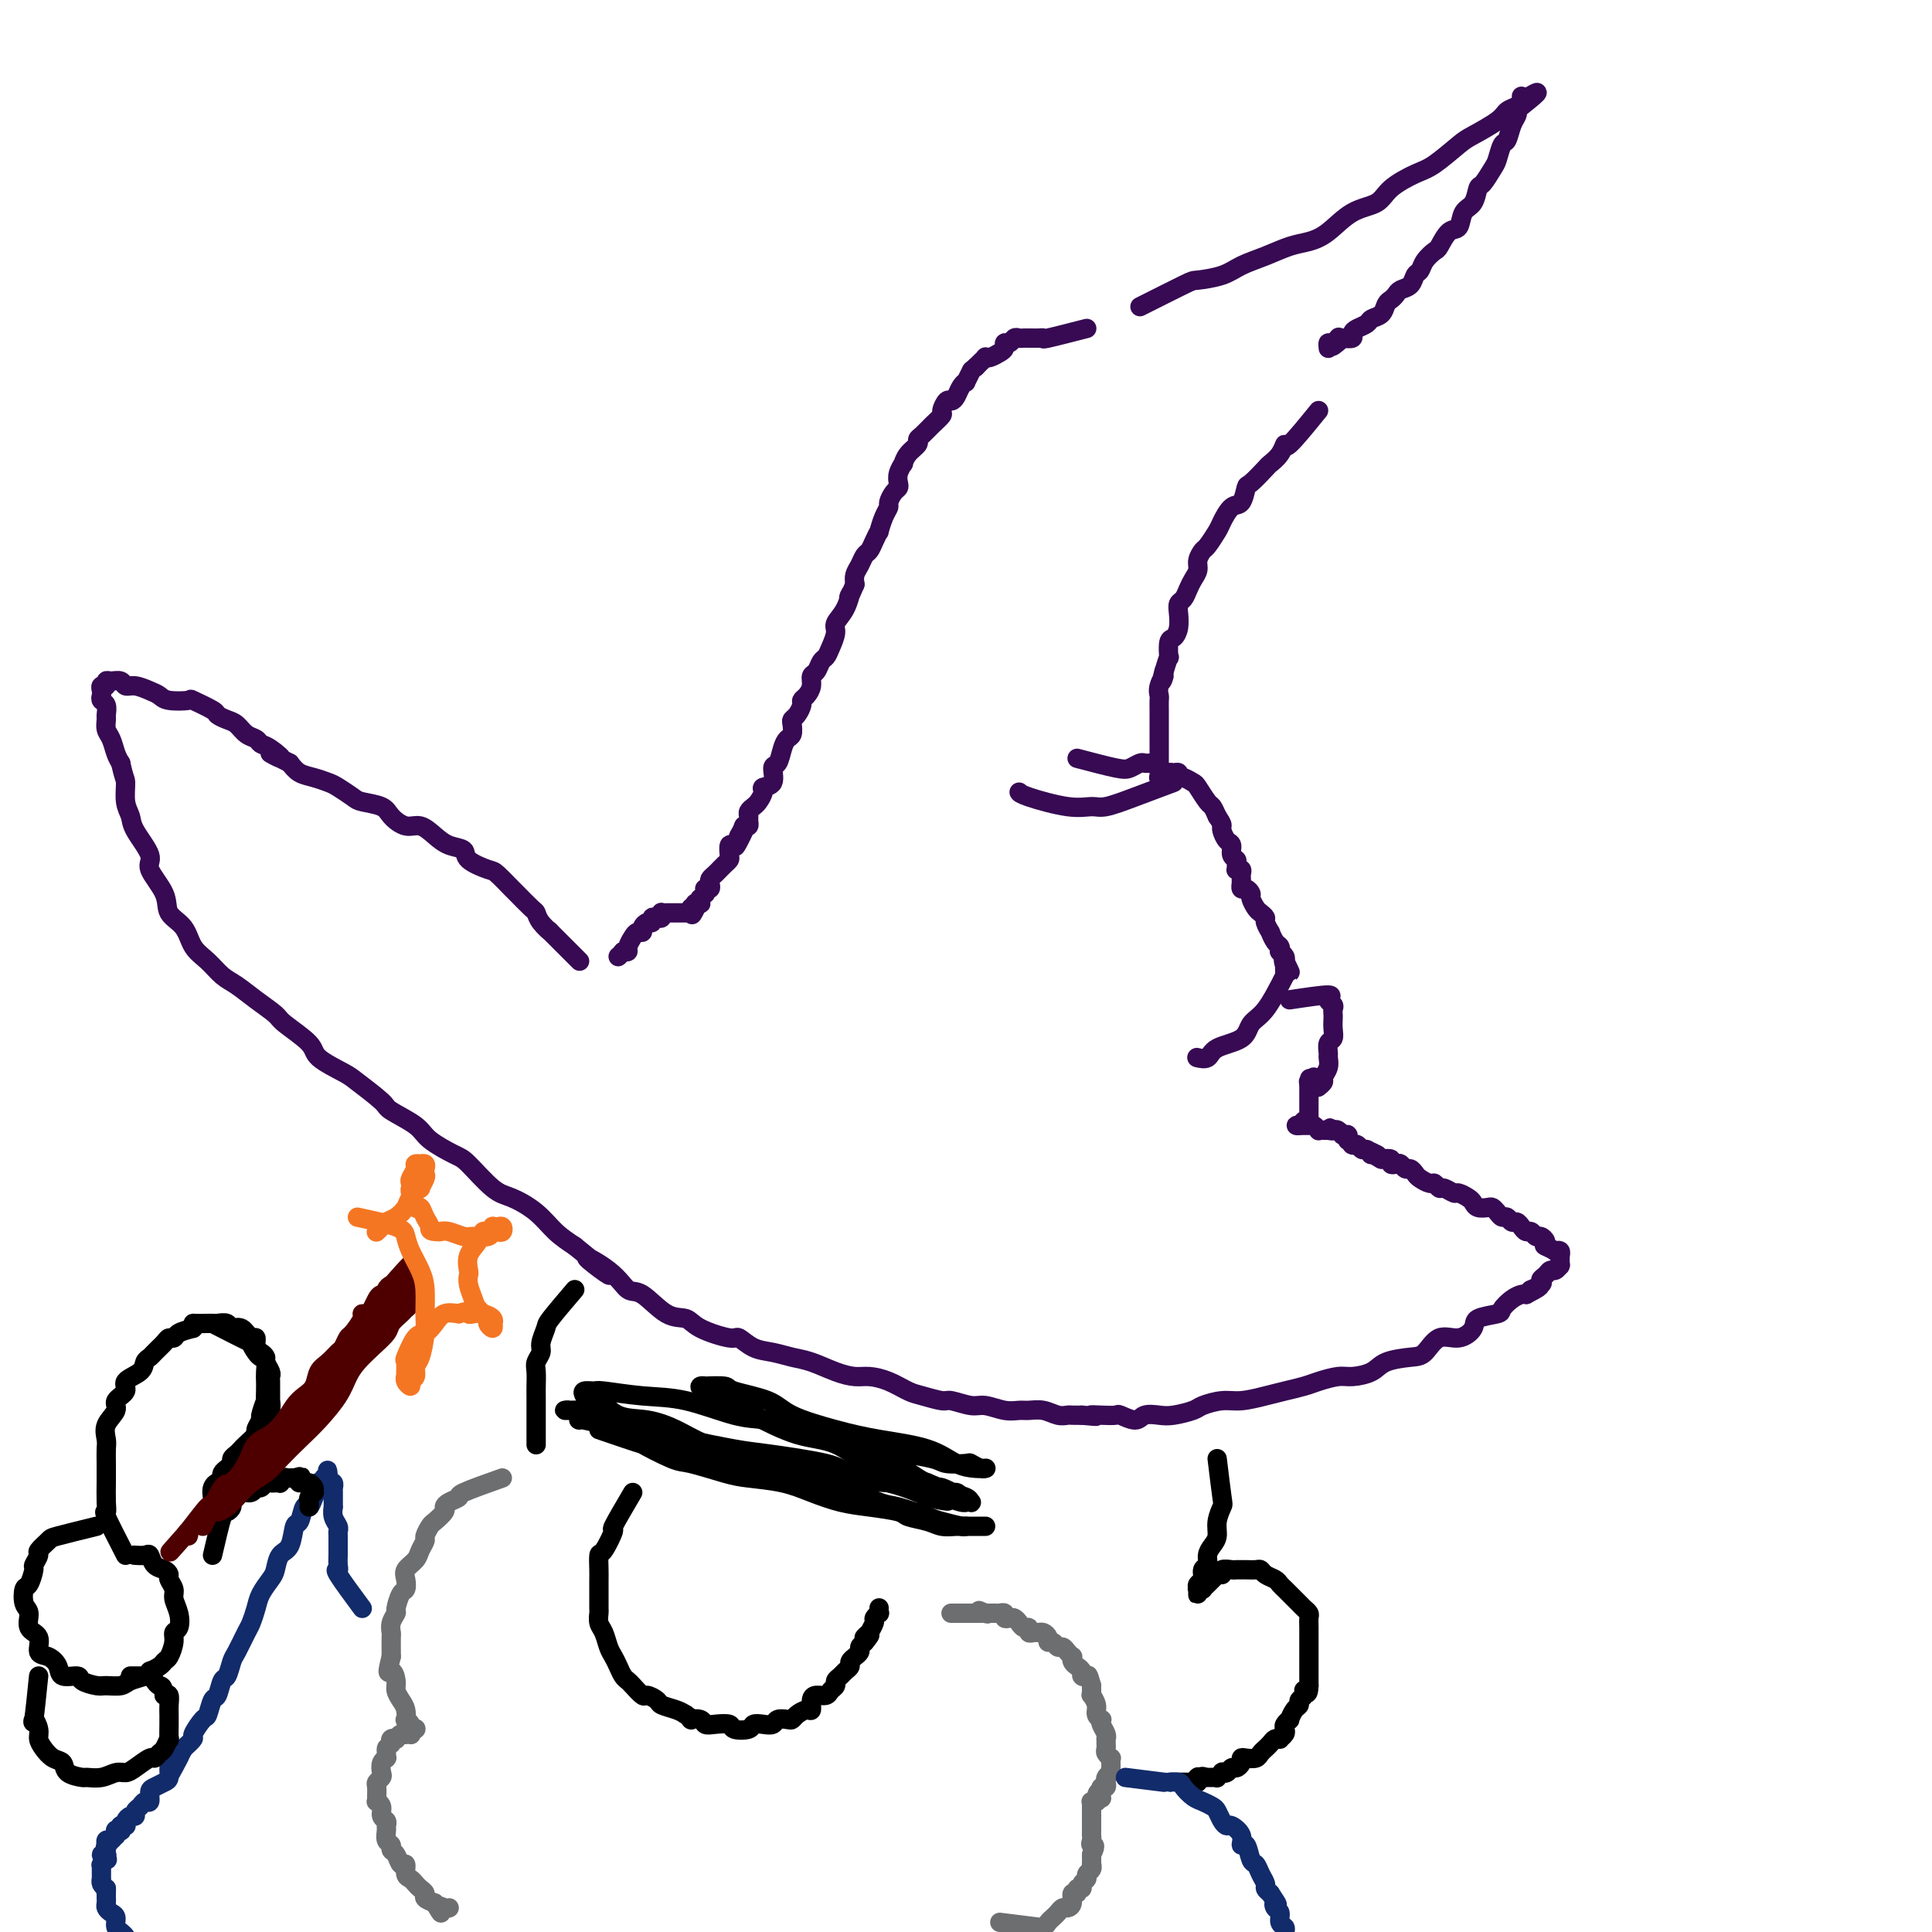 <svg viewBox='0 0 400 400' version='1.1' xmlns='http://www.w3.org/2000/svg' xmlns:xlink='http://www.w3.org/1999/xlink'><g fill='none' stroke='rgb(55,10,83)' stroke-width='4' stroke-linecap='round' stroke-linejoin='round'><path d='M225,68c-3.292,0.845 -6.584,1.691 -8,2c-1.416,0.309 -0.957,0.083 -1,0c-0.043,-0.083 -0.589,-0.022 -1,0c-0.411,0.022 -0.688,0.005 -1,0c-0.312,-0.005 -0.661,0.003 -1,0c-0.339,-0.003 -0.669,-0.016 -1,0c-0.331,0.016 -0.662,0.060 -1,0c-0.338,-0.060 -0.681,-0.223 -1,0c-0.319,0.223 -0.614,0.834 -1,1c-0.386,0.166 -0.864,-0.113 -1,0c-0.136,0.113 0.069,0.618 0,1c-0.069,0.382 -0.414,0.641 -1,1c-0.586,0.359 -1.414,0.817 -2,1c-0.586,0.183 -0.930,0.090 -1,0c-0.070,-0.090 0.135,-0.178 0,0c-0.135,0.178 -0.610,0.622 -1,1c-0.390,0.378 -0.695,0.689 -1,1'/><path d='M202,76c-1.091,0.876 -0.817,0.567 -1,1c-0.183,0.433 -0.823,1.609 -1,2c-0.177,0.391 0.107,-0.002 0,0c-0.107,0.002 -0.607,0.400 -1,1c-0.393,0.600 -0.678,1.403 -1,2c-0.322,0.597 -0.681,0.989 -1,1c-0.319,0.011 -0.600,-0.358 -1,0c-0.400,0.358 -0.920,1.444 -1,2c-0.080,0.556 0.282,0.582 0,1c-0.282,0.418 -1.206,1.228 -2,2c-0.794,0.772 -1.456,1.507 -2,2c-0.544,0.493 -0.968,0.743 -1,1c-0.032,0.257 0.327,0.519 0,1c-0.327,0.481 -1.342,1.179 -2,2c-0.658,0.821 -0.960,1.764 -1,2c-0.040,0.236 0.183,-0.236 0,0c-0.183,0.236 -0.771,1.180 -1,2c-0.229,0.820 -0.099,1.515 0,2c0.099,0.485 0.167,0.761 0,1c-0.167,0.239 -0.571,0.440 -1,1c-0.429,0.560 -0.885,1.479 -1,2c-0.115,0.521 0.110,0.643 0,1c-0.110,0.357 -0.554,0.950 -1,2c-0.446,1.050 -0.893,2.557 -1,3c-0.107,0.443 0.126,-0.177 0,0c-0.126,0.177 -0.612,1.149 -1,2c-0.388,0.851 -0.679,1.579 -1,2c-0.321,0.421 -0.674,0.536 -1,1c-0.326,0.464 -0.626,1.279 -1,2c-0.374,0.721 -0.821,1.349 -1,2c-0.179,0.651 -0.089,1.326 0,2'/><path d='M177,121c-1.901,4.491 -1.153,2.218 -1,2c0.153,-0.218 -0.288,1.619 -1,3c-0.712,1.381 -1.697,2.305 -2,3c-0.303,0.695 0.074,1.160 0,2c-0.074,0.840 -0.598,2.056 -1,3c-0.402,0.944 -0.681,1.618 -1,2c-0.319,0.382 -0.677,0.473 -1,1c-0.323,0.527 -0.612,1.489 -1,2c-0.388,0.511 -0.874,0.570 -1,1c-0.126,0.430 0.107,1.232 0,2c-0.107,0.768 -0.554,1.501 -1,2c-0.446,0.499 -0.890,0.762 -1,1c-0.110,0.238 0.115,0.449 0,1c-0.115,0.551 -0.570,1.443 -1,2c-0.430,0.557 -0.836,0.781 -1,1c-0.164,0.219 -0.085,0.434 0,1c0.085,0.566 0.176,1.483 0,2c-0.176,0.517 -0.619,0.632 -1,1c-0.381,0.368 -0.698,0.988 -1,2c-0.302,1.012 -0.588,2.417 -1,3c-0.412,0.583 -0.951,0.345 -1,1c-0.049,0.655 0.390,2.203 0,3c-0.390,0.797 -1.611,0.843 -2,1c-0.389,0.157 0.053,0.423 0,1c-0.053,0.577 -0.603,1.464 -1,2c-0.397,0.536 -0.642,0.722 -1,1c-0.358,0.278 -0.831,0.649 -1,1c-0.169,0.351 -0.035,0.682 0,1c0.035,0.318 -0.029,0.624 0,1c0.029,0.376 0.151,0.822 0,1c-0.151,0.178 -0.576,0.089 -1,0'/><path d='M154,171c-3.494,7.912 -0.730,2.693 0,1c0.730,-1.693 -0.575,0.142 -1,1c-0.425,0.858 0.030,0.741 0,1c-0.030,0.259 -0.547,0.895 -1,1c-0.453,0.105 -0.843,-0.322 -1,0c-0.157,0.322 -0.080,1.392 0,2c0.080,0.608 0.162,0.754 0,1c-0.162,0.246 -0.569,0.591 -1,1c-0.431,0.409 -0.886,0.883 -1,1c-0.114,0.117 0.114,-0.123 0,0c-0.114,0.123 -0.570,0.607 -1,1c-0.430,0.393 -0.833,0.694 -1,1c-0.167,0.306 -0.097,0.617 0,1c0.097,0.383 0.222,0.839 0,1c-0.222,0.161 -0.790,0.028 -1,0c-0.210,-0.028 -0.060,0.049 0,0c0.060,-0.049 0.030,-0.224 0,0c-0.030,0.224 -0.061,0.849 0,1c0.061,0.151 0.213,-0.170 0,0c-0.213,0.170 -0.793,0.830 -1,1c-0.207,0.170 -0.041,-0.150 0,0c0.041,0.150 -0.041,0.772 0,1c0.041,0.228 0.207,0.064 0,0c-0.207,-0.064 -0.788,-0.027 -1,0c-0.212,0.027 -0.057,0.046 0,0c0.057,-0.046 0.016,-0.156 0,0c-0.016,0.156 -0.008,0.578 0,1'/><path d='M144,188c-1.487,2.646 -0.206,0.762 0,0c0.206,-0.762 -0.663,-0.400 -1,0c-0.337,0.400 -0.143,0.839 0,1c0.143,0.161 0.234,0.043 0,0c-0.234,-0.043 -0.794,-0.012 -1,0c-0.206,0.012 -0.058,0.003 0,0c0.058,-0.003 0.027,-0.001 0,0c-0.027,0.001 -0.050,0.000 0,0c0.050,-0.000 0.172,-0.000 0,0c-0.172,0.000 -0.637,-0.000 -1,0c-0.363,0.000 -0.623,0.000 -1,0c-0.377,-0.000 -0.872,-0.001 -1,0c-0.128,0.001 0.110,0.004 0,0c-0.110,-0.004 -0.568,-0.015 -1,0c-0.432,0.015 -0.838,0.055 -1,0c-0.162,-0.055 -0.081,-0.207 0,0c0.081,0.207 0.163,0.773 0,1c-0.163,0.227 -0.569,0.116 -1,0c-0.431,-0.116 -0.885,-0.237 -1,0c-0.115,0.237 0.110,0.834 0,1c-0.110,0.166 -0.554,-0.097 -1,0c-0.446,0.097 -0.894,0.554 -1,1c-0.106,0.446 0.130,0.880 0,1c-0.130,0.120 -0.626,-0.073 -1,0c-0.374,0.073 -0.626,0.411 -1,1c-0.374,0.589 -0.870,1.428 -1,2c-0.130,0.572 0.106,0.878 0,1c-0.106,0.122 -0.553,0.061 -1,0'/><path d='M129,197c-1.156,1.311 -1.044,1.089 -1,1c0.044,-0.089 0.022,-0.044 0,0'/><path d='M120,199c-2.589,-2.581 -5.178,-5.162 -6,-6c-0.822,-0.838 0.122,0.066 0,0c-0.122,-0.066 -1.312,-1.101 -2,-2c-0.688,-0.899 -0.874,-1.663 -1,-2c-0.126,-0.337 -0.191,-0.246 -1,-1c-0.809,-0.754 -2.361,-2.351 -3,-3c-0.639,-0.649 -0.365,-0.349 -1,-1c-0.635,-0.651 -2.179,-2.254 -3,-3c-0.821,-0.746 -0.919,-0.636 -2,-1c-1.081,-0.364 -3.146,-1.202 -4,-2c-0.854,-0.798 -0.496,-1.557 -1,-2c-0.504,-0.443 -1.868,-0.569 -3,-1c-1.132,-0.431 -2.030,-1.166 -3,-2c-0.970,-0.834 -2.011,-1.768 -3,-2c-0.989,-0.232 -1.926,0.237 -3,0c-1.074,-0.237 -2.284,-1.181 -3,-2c-0.716,-0.819 -0.940,-1.515 -2,-2c-1.060,-0.485 -2.958,-0.760 -4,-1c-1.042,-0.240 -1.227,-0.445 -2,-1c-0.773,-0.555 -2.132,-1.461 -3,-2c-0.868,-0.539 -1.243,-0.712 -2,-1c-0.757,-0.288 -1.896,-0.693 -3,-1c-1.104,-0.307 -2.173,-0.516 -3,-1c-0.827,-0.484 -1.414,-1.242 -2,-2'/><path d='M60,158c-7.014,-3.676 -3.048,-1.365 -2,-1c1.048,0.365 -0.821,-1.215 -2,-2c-1.179,-0.785 -1.666,-0.773 -2,-1c-0.334,-0.227 -0.514,-0.691 -1,-1c-0.486,-0.309 -1.279,-0.463 -2,-1c-0.721,-0.537 -1.371,-1.458 -2,-2c-0.629,-0.542 -1.237,-0.706 -2,-1c-0.763,-0.294 -1.682,-0.719 -2,-1c-0.318,-0.281 -0.035,-0.418 -1,-1c-0.965,-0.582 -3.178,-1.609 -4,-2c-0.822,-0.391 -0.254,-0.147 -1,0c-0.746,0.147 -2.806,0.198 -4,0c-1.194,-0.198 -1.523,-0.645 -2,-1c-0.477,-0.355 -1.101,-0.617 -2,-1c-0.899,-0.383 -2.073,-0.888 -3,-1c-0.927,-0.112 -1.606,0.170 -2,0c-0.394,-0.170 -0.502,-0.793 -1,-1c-0.498,-0.207 -1.387,-0.000 -2,0c-0.613,0.000 -0.948,-0.207 -1,0c-0.052,0.207 0.181,0.829 0,1c-0.181,0.171 -0.777,-0.110 -1,0c-0.223,0.110 -0.074,0.611 0,1c0.074,0.389 0.073,0.667 0,1c-0.073,0.333 -0.216,0.722 0,1c0.216,0.278 0.793,0.443 1,1c0.207,0.557 0.044,1.504 0,2c-0.044,0.496 0.030,0.542 0,1c-0.030,0.458 -0.163,1.329 0,2c0.163,0.671 0.621,1.142 1,2c0.379,0.858 0.680,2.102 1,3c0.320,0.898 0.660,1.449 1,2'/><path d='M25,158c0.706,3.334 0.972,3.169 1,4c0.028,0.831 -0.181,2.657 0,4c0.181,1.343 0.753,2.204 1,3c0.247,0.796 0.169,1.529 1,3c0.831,1.471 2.572,3.680 3,5c0.428,1.320 -0.458,1.750 0,3c0.458,1.250 2.261,3.321 3,5c0.739,1.679 0.414,2.968 1,4c0.586,1.032 2.085,1.809 3,3c0.915,1.191 1.248,2.797 2,4c0.752,1.203 1.925,2.003 3,3c1.075,0.997 2.052,2.191 3,3c0.948,0.809 1.866,1.235 3,2c1.134,0.765 2.485,1.870 4,3c1.515,1.130 3.194,2.285 4,3c0.806,0.715 0.741,0.990 2,2c1.259,1.010 3.844,2.753 5,4c1.156,1.247 0.883,1.996 2,3c1.117,1.004 3.623,2.264 5,3c1.377,0.736 1.626,0.948 3,2c1.374,1.052 3.874,2.944 5,4c1.126,1.056 0.879,1.277 2,2c1.121,0.723 3.609,1.948 5,3c1.391,1.052 1.686,1.930 3,3c1.314,1.070 3.646,2.333 5,3c1.354,0.667 1.730,0.738 3,2c1.270,1.262 3.434,3.717 5,5c1.566,1.283 2.533,1.396 4,2c1.467,0.604 3.433,1.701 5,3c1.567,1.299 2.733,2.800 4,4c1.267,1.200 2.633,2.100 4,3'/><path d='M119,258c12.715,10.215 5.002,4.751 3,3c-2.002,-1.751 1.708,0.209 4,2c2.292,1.791 3.166,3.414 4,4c0.834,0.586 1.628,0.137 3,1c1.372,0.863 3.322,3.038 5,4c1.678,0.962 3.085,0.709 4,1c0.915,0.291 1.339,1.124 3,2c1.661,0.876 4.559,1.793 6,2c1.441,0.207 1.427,-0.296 2,0c0.573,0.296 1.734,1.392 3,2c1.266,0.608 2.635,0.727 4,1c1.365,0.273 2.724,0.700 4,1c1.276,0.300 2.469,0.475 4,1c1.531,0.525 3.400,1.401 5,2c1.600,0.599 2.930,0.920 4,1c1.070,0.080 1.880,-0.079 3,0c1.120,0.079 2.549,0.398 4,1c1.451,0.602 2.924,1.486 4,2c1.076,0.514 1.757,0.659 3,1c1.243,0.341 3.049,0.880 4,1c0.951,0.120 1.045,-0.178 2,0c0.955,0.178 2.769,0.833 4,1c1.231,0.167 1.880,-0.152 3,0c1.120,0.152 2.712,0.777 4,1c1.288,0.223 2.271,0.046 3,0c0.729,-0.046 1.203,0.040 2,0c0.797,-0.040 1.918,-0.207 3,0c1.082,0.207 2.125,0.787 3,1c0.875,0.213 1.582,0.057 2,0c0.418,-0.057 0.548,-0.016 1,0c0.452,0.016 1.226,0.008 2,0'/><path d='M224,293c4.865,0.466 2.529,0.130 2,0c-0.529,-0.130 0.749,-0.053 2,0c1.251,0.053 2.474,0.080 3,0c0.526,-0.080 0.355,-0.269 1,0c0.645,0.269 2.106,0.997 3,1c0.894,0.003 1.221,-0.720 2,-1c0.779,-0.280 2.011,-0.117 3,0c0.989,0.117 1.736,0.190 3,0c1.264,-0.190 3.044,-0.642 4,-1c0.956,-0.358 1.087,-0.621 2,-1c0.913,-0.379 2.608,-0.875 4,-1c1.392,-0.125 2.482,0.122 4,0c1.518,-0.122 3.463,-0.611 5,-1c1.537,-0.389 2.664,-0.678 4,-1c1.336,-0.322 2.879,-0.677 4,-1c1.121,-0.323 1.820,-0.615 3,-1c1.180,-0.385 2.840,-0.863 4,-1c1.160,-0.137 1.819,0.068 3,0c1.181,-0.068 2.885,-0.408 4,-1c1.115,-0.592 1.642,-1.435 3,-2c1.358,-0.565 3.548,-0.851 5,-1c1.452,-0.149 2.165,-0.162 3,-1c0.835,-0.838 1.794,-2.501 3,-3c1.206,-0.499 2.661,0.166 4,0c1.339,-0.166 2.561,-1.161 3,-2c0.439,-0.839 0.096,-1.521 1,-2c0.904,-0.479 3.054,-0.755 4,-1c0.946,-0.245 0.686,-0.457 1,-1c0.314,-0.543 1.200,-1.415 2,-2c0.800,-0.585 1.514,-0.881 2,-1c0.486,-0.119 0.743,-0.059 1,0'/><path d='M316,268c5.052,-2.654 1.682,-1.290 1,-1c-0.682,0.290 1.322,-0.496 2,-1c0.678,-0.504 0.028,-0.727 0,-1c-0.028,-0.273 0.567,-0.595 1,-1c0.433,-0.405 0.704,-0.893 1,-1c0.296,-0.107 0.615,0.169 1,0c0.385,-0.169 0.835,-0.781 1,-1c0.165,-0.219 0.044,-0.045 0,0c-0.044,0.045 -0.012,-0.041 0,0c0.012,0.041 0.003,0.207 0,0c-0.003,-0.207 -0.001,-0.788 0,-1c0.001,-0.212 0.000,-0.057 0,0c-0.000,0.057 -0.000,0.015 0,0c0.000,-0.015 0.000,-0.004 0,0c-0.000,0.004 -0.000,0.002 0,0c0.000,-0.002 0.000,-0.004 0,0c-0.000,0.004 -0.000,0.015 0,0c0.000,-0.015 0.000,-0.057 0,0c-0.000,0.057 -0.000,0.212 0,0c0.000,-0.212 0.001,-0.793 0,-1c-0.001,-0.207 -0.004,-0.041 0,0c0.004,0.041 0.015,-0.042 0,0c-0.015,0.042 -0.054,0.208 0,0c0.054,-0.208 0.203,-0.792 0,-1c-0.203,-0.208 -0.759,-0.042 -1,0c-0.241,0.042 -0.168,-0.040 0,0c0.168,0.040 0.430,0.203 0,0c-0.430,-0.203 -1.551,-0.772 -2,-1c-0.449,-0.228 -0.224,-0.114 0,0'/><path d='M320,258c-0.416,-0.625 0.043,-0.689 0,-1c-0.043,-0.311 -0.589,-0.871 -1,-1c-0.411,-0.129 -0.687,0.172 -1,0c-0.313,-0.172 -0.661,-0.815 -1,-1c-0.339,-0.185 -0.668,0.090 -1,0c-0.332,-0.090 -0.666,-0.545 -1,-1c-0.334,-0.455 -0.667,-0.909 -1,-1c-0.333,-0.091 -0.667,0.182 -1,0c-0.333,-0.182 -0.666,-0.820 -1,-1c-0.334,-0.180 -0.671,0.096 -1,0c-0.329,-0.096 -0.652,-0.565 -1,-1c-0.348,-0.435 -0.722,-0.837 -1,-1c-0.278,-0.163 -0.460,-0.086 -1,0c-0.540,0.086 -1.439,0.182 -2,0c-0.561,-0.182 -0.784,-0.641 -1,-1c-0.216,-0.359 -0.425,-0.617 -1,-1c-0.575,-0.383 -1.516,-0.891 -2,-1c-0.484,-0.109 -0.510,0.182 -1,0c-0.490,-0.182 -1.445,-0.836 -2,-1c-0.555,-0.164 -0.712,0.164 -1,0c-0.288,-0.164 -0.707,-0.818 -1,-1c-0.293,-0.182 -0.460,0.110 -1,0c-0.540,-0.110 -1.454,-0.622 -2,-1c-0.546,-0.378 -0.723,-0.623 -1,-1c-0.277,-0.377 -0.653,-0.885 -1,-1c-0.347,-0.115 -0.666,0.162 -1,0c-0.334,-0.162 -0.683,-0.762 -1,-1c-0.317,-0.238 -0.600,-0.115 -1,0c-0.400,0.115 -0.915,0.223 -1,0c-0.085,-0.223 0.262,-0.778 0,-1c-0.262,-0.222 -1.131,-0.111 -2,0'/><path d='M286,240c-5.422,-3.006 -1.978,-1.523 -1,-1c0.978,0.523 -0.511,0.084 -1,0c-0.489,-0.084 0.023,0.188 0,0c-0.023,-0.188 -0.581,-0.835 -1,-1c-0.419,-0.165 -0.700,0.153 -1,0c-0.300,-0.153 -0.620,-0.777 -1,-1c-0.380,-0.223 -0.820,-0.046 -1,0c-0.180,0.046 -0.101,-0.040 0,0c0.101,0.040 0.223,0.207 0,0c-0.223,-0.207 -0.792,-0.787 -1,-1c-0.208,-0.213 -0.056,-0.057 0,0c0.056,0.057 0.015,0.016 0,0c-0.015,-0.016 -0.004,-0.008 0,0c0.004,0.008 0.001,0.016 0,0c-0.001,-0.016 0.001,-0.057 0,0c-0.001,0.057 -0.004,0.211 0,0c0.004,-0.211 0.015,-0.789 0,-1c-0.015,-0.211 -0.057,-0.057 0,0c0.057,0.057 0.211,0.015 0,0c-0.211,-0.015 -0.789,-0.004 -1,0c-0.211,0.004 -0.056,0.002 0,0c0.056,-0.002 0.012,-0.004 0,0c-0.012,0.004 0.008,0.015 0,0c-0.008,-0.015 -0.043,-0.056 0,0c0.043,0.056 0.166,0.207 0,0c-0.166,-0.207 -0.619,-0.774 -1,-1c-0.381,-0.226 -0.691,-0.113 -1,0'/><path d='M276,234c-1.486,-0.928 -0.201,-0.249 0,0c0.201,0.249 -0.681,0.067 -1,0c-0.319,-0.067 -0.075,-0.018 0,0c0.075,0.018 -0.018,0.006 0,0c0.018,-0.006 0.146,-0.005 0,0c-0.146,0.005 -0.565,0.016 -1,0c-0.435,-0.016 -0.887,-0.057 -1,0c-0.113,0.057 0.113,0.211 0,0c-0.113,-0.211 -0.566,-0.789 -1,-1c-0.434,-0.211 -0.849,-0.057 -1,0c-0.151,0.057 -0.040,0.015 0,0c0.040,-0.015 0.007,-0.004 0,0c-0.007,0.004 0.012,0.001 0,0c-0.012,-0.001 -0.055,-0.000 0,0c0.055,0.000 0.207,0.000 0,0c-0.207,-0.000 -0.773,-0.000 -1,0c-0.227,0.000 -0.113,0.000 0,0c0.113,-0.000 0.226,-0.000 0,0c-0.226,0.000 -0.793,0.000 -1,0c-0.207,-0.000 -0.056,-0.000 0,0c0.056,0.000 0.016,0.000 0,0c-0.016,-0.000 -0.008,-0.000 0,0'/><path d='M269,233c-1.127,-0.095 -0.446,0.167 0,0c0.446,-0.167 0.655,-0.762 1,-1c0.345,-0.238 0.824,-0.120 1,0c0.176,0.120 0.047,0.243 0,0c-0.047,-0.243 -0.013,-0.852 0,-1c0.013,-0.148 0.003,0.167 0,0c-0.003,-0.167 -0.001,-0.814 0,-1c0.001,-0.186 0.000,0.091 0,0c-0.000,-0.091 -0.000,-0.549 0,-1c0.000,-0.451 0.000,-0.894 0,-1c-0.000,-0.106 -0.000,0.126 0,0c0.000,-0.126 0.000,-0.611 0,-1c-0.000,-0.389 -0.000,-0.682 0,-1c0.000,-0.318 0.000,-0.662 0,-1c-0.000,-0.338 -0.000,-0.669 0,-1'/><path d='M271,224c0.305,-1.393 0.068,-0.377 0,0c-0.068,0.377 0.034,0.115 0,0c-0.034,-0.115 -0.205,-0.082 0,0c0.205,0.082 0.786,0.214 1,0c0.214,-0.214 0.061,-0.776 0,-1c-0.061,-0.224 -0.031,-0.112 0,0'/><path d='M237,63c-0.849,0.427 -1.698,0.855 0,0c1.698,-0.855 5.944,-2.991 8,-4c2.056,-1.009 1.922,-0.890 3,-1c1.078,-0.110 3.369,-0.449 5,-1c1.631,-0.551 2.602,-1.314 4,-2c1.398,-0.686 3.222,-1.294 5,-2c1.778,-0.706 3.509,-1.511 5,-2c1.491,-0.489 2.743,-0.661 4,-1c1.257,-0.339 2.521,-0.843 4,-2c1.479,-1.157 3.174,-2.965 5,-4c1.826,-1.035 3.785,-1.296 5,-2c1.215,-0.704 1.688,-1.850 3,-3c1.312,-1.150 3.465,-2.304 5,-3c1.535,-0.696 2.452,-0.936 4,-2c1.548,-1.064 3.728,-2.954 5,-4c1.272,-1.046 1.637,-1.250 3,-2c1.363,-0.750 3.724,-2.047 5,-3c1.276,-0.953 1.466,-1.562 2,-2c0.534,-0.438 1.411,-0.706 2,-1c0.589,-0.294 0.890,-0.615 1,-1c0.110,-0.385 0.030,-0.835 0,-1c-0.030,-0.165 -0.008,-0.044 0,0c0.008,0.044 0.002,0.011 0,0c-0.002,-0.011 -0.001,-0.000 0,0c0.001,0.000 0.000,-0.010 0,0c-0.000,0.010 -0.000,0.041 0,0c0.000,-0.041 0.000,-0.155 0,0c-0.000,0.155 -0.000,0.577 0,1'/><path d='M315,21c6.252,-4.000 1.882,-0.501 0,1c-1.882,1.501 -1.278,1.002 -1,1c0.278,-0.002 0.229,0.493 0,1c-0.229,0.507 -0.638,1.026 -1,2c-0.362,0.974 -0.678,2.401 -1,3c-0.322,0.599 -0.650,0.368 -1,1c-0.350,0.632 -0.723,2.127 -1,3c-0.277,0.873 -0.459,1.124 -1,2c-0.541,0.876 -1.439,2.375 -2,3c-0.561,0.625 -0.783,0.375 -1,1c-0.217,0.625 -0.429,2.126 -1,3c-0.571,0.874 -1.500,1.122 -2,2c-0.500,0.878 -0.572,2.384 -1,3c-0.428,0.616 -1.214,0.340 -2,1c-0.786,0.660 -1.573,2.256 -2,3c-0.427,0.744 -0.495,0.637 -1,1c-0.505,0.363 -1.449,1.196 -2,2c-0.551,0.804 -0.711,1.577 -1,2c-0.289,0.423 -0.707,0.495 -1,1c-0.293,0.505 -0.460,1.444 -1,2c-0.540,0.556 -1.453,0.730 -2,1c-0.547,0.270 -0.728,0.636 -1,1c-0.272,0.364 -0.635,0.728 -1,1c-0.365,0.272 -0.731,0.454 -1,1c-0.269,0.546 -0.440,1.455 -1,2c-0.560,0.545 -1.507,0.724 -2,1c-0.493,0.276 -0.530,0.649 -1,1c-0.470,0.351 -1.373,0.682 -2,1c-0.627,0.318 -0.976,0.624 -1,1c-0.024,0.376 0.279,0.822 0,1c-0.279,0.178 -1.139,0.089 -2,0'/><path d='M278,70c-3.895,3.493 -1.632,0.726 -1,0c0.632,-0.726 -0.367,0.590 -1,1c-0.633,0.410 -0.902,-0.086 -1,0c-0.098,0.086 -0.026,0.755 0,1c0.026,0.245 0.007,0.066 0,0c-0.007,-0.066 -0.002,-0.018 0,0c0.002,0.018 0.001,0.005 0,0c-0.001,-0.005 -0.000,-0.003 0,0'/><path d='M273,85c-2.437,3.003 -4.875,6.007 -6,7c-1.125,0.993 -0.939,-0.024 -1,0c-0.061,0.024 -0.370,1.089 -1,2c-0.630,0.911 -1.583,1.667 -2,2c-0.417,0.333 -0.300,0.244 -1,1c-0.700,0.756 -2.219,2.356 -3,3c-0.781,0.644 -0.824,0.331 -1,1c-0.176,0.669 -0.485,2.319 -1,3c-0.515,0.681 -1.237,0.391 -2,1c-0.763,0.609 -1.567,2.117 -2,3c-0.433,0.883 -0.493,1.143 -1,2c-0.507,0.857 -1.459,2.313 -2,3c-0.541,0.687 -0.670,0.607 -1,1c-0.330,0.393 -0.862,1.261 -1,2c-0.138,0.739 0.117,1.349 0,2c-0.117,0.651 -0.606,1.342 -1,2c-0.394,0.658 -0.693,1.282 -1,2c-0.307,0.718 -0.621,1.531 -1,2c-0.379,0.469 -0.823,0.596 -1,1c-0.177,0.404 -0.086,1.087 0,2c0.086,0.913 0.167,2.057 0,3c-0.167,0.943 -0.584,1.686 -1,2c-0.416,0.314 -0.833,0.197 -1,1c-0.167,0.803 -0.083,2.524 0,3c0.083,0.476 0.167,-0.293 0,0c-0.167,0.293 -0.583,1.646 -1,3'/><path d='M241,139c-1.022,3.693 -0.078,1.426 0,1c0.078,-0.426 -0.711,0.989 -1,2c-0.289,1.011 -0.077,1.618 0,2c0.077,0.382 0.021,0.540 0,1c-0.021,0.460 -0.006,1.221 0,2c0.006,0.779 0.001,1.575 0,2c-0.001,0.425 -0.000,0.480 0,1c0.000,0.520 0.000,1.506 0,2c-0.000,0.494 -0.000,0.496 0,1c0.000,0.504 0.000,1.511 0,2c-0.000,0.489 0.000,0.459 0,1c-0.000,0.541 -0.000,1.651 0,2c0.000,0.349 0.000,-0.064 0,0c-0.000,0.064 -0.001,0.606 0,1c0.001,0.394 0.004,0.641 0,1c-0.004,0.359 -0.016,0.829 0,1c0.016,0.171 0.060,0.042 0,0c-0.060,-0.042 -0.224,0.003 0,0c0.224,-0.003 0.834,-0.054 1,0c0.166,0.054 -0.114,0.215 0,0c0.114,-0.215 0.621,-0.805 1,-1c0.379,-0.195 0.630,0.004 1,0c0.370,-0.004 0.857,-0.210 1,0c0.143,0.210 -0.060,0.838 0,1c0.060,0.162 0.383,-0.140 1,0c0.617,0.140 1.527,0.723 2,1c0.473,0.277 0.508,0.250 1,1c0.492,0.750 1.440,2.279 2,3c0.560,0.721 0.731,0.635 1,1c0.269,0.365 0.634,1.183 1,2'/><path d='M252,169c1.012,1.505 1.041,1.769 1,2c-0.041,0.231 -0.151,0.429 0,1c0.151,0.571 0.562,1.515 1,2c0.438,0.485 0.902,0.512 1,1c0.098,0.488 -0.171,1.437 0,2c0.171,0.563 0.782,0.738 1,1c0.218,0.262 0.044,0.609 0,1c-0.044,0.391 0.041,0.827 0,1c-0.041,0.173 -0.207,0.084 0,0c0.207,-0.084 0.787,-0.162 1,0c0.213,0.162 0.057,0.564 0,1c-0.057,0.436 -0.016,0.905 0,1c0.016,0.095 0.007,-0.186 0,0c-0.007,0.186 -0.012,0.838 0,1c0.012,0.162 0.041,-0.165 0,0c-0.041,0.165 -0.151,0.821 0,1c0.151,0.179 0.565,-0.121 1,0c0.435,0.121 0.891,0.663 1,1c0.109,0.337 -0.130,0.470 0,1c0.130,0.530 0.627,1.456 1,2c0.373,0.544 0.621,0.704 1,1c0.379,0.296 0.889,0.727 1,1c0.111,0.273 -0.177,0.387 0,1c0.177,0.613 0.818,1.723 1,2c0.182,0.277 -0.096,-0.280 0,0c0.096,0.280 0.565,1.399 1,2c0.435,0.601 0.835,0.686 1,1c0.165,0.314 0.096,0.857 0,1c-0.096,0.143 -0.218,-0.115 0,0c0.218,0.115 0.777,0.604 1,1c0.223,0.396 0.112,0.698 0,1'/><path d='M266,199c2.166,4.576 0.580,1.016 0,0c-0.580,-1.016 -0.156,0.512 0,1c0.156,0.488 0.042,-0.065 0,0c-0.042,0.065 -0.011,0.748 0,1c0.011,0.252 0.003,0.072 0,0c-0.003,-0.072 -0.002,-0.036 0,0'/><path d='M243,162c-2.768,1.038 -5.537,2.075 -8,3c-2.463,0.925 -4.622,1.736 -6,2c-1.378,0.264 -1.977,-0.020 -3,0c-1.023,0.020 -2.470,0.346 -5,0c-2.530,-0.346 -6.143,-1.362 -8,-2c-1.857,-0.638 -1.959,-0.896 -2,-1c-0.041,-0.104 -0.020,-0.052 0,0'/><path d='M223,157c3.096,0.815 6.192,1.630 8,2c1.808,0.370 2.327,0.295 3,0c0.673,-0.295 1.500,-0.811 2,-1c0.500,-0.189 0.673,-0.051 1,0c0.327,0.051 0.808,0.015 1,0c0.192,-0.015 0.096,-0.007 0,0'/><path d='M266,202c-1.374,2.698 -2.748,5.396 -4,7c-1.252,1.604 -2.381,2.115 -3,3c-0.619,0.885 -0.727,2.146 -2,3c-1.273,0.854 -3.712,1.301 -5,2c-1.288,0.699 -1.424,1.650 -2,2c-0.576,0.350 -1.593,0.100 -2,0c-0.407,-0.100 -0.203,-0.050 0,0'/><path d='M267,207c3.412,-0.512 6.823,-1.024 8,-1c1.177,0.024 0.119,0.583 0,1c-0.119,0.417 0.700,0.692 1,1c0.300,0.308 0.081,0.650 0,1c-0.081,0.350 -0.026,0.709 0,1c0.026,0.291 0.021,0.516 0,1c-0.021,0.484 -0.058,1.228 0,2c0.058,0.772 0.213,1.572 0,2c-0.213,0.428 -0.793,0.486 -1,1c-0.207,0.514 -0.040,1.485 0,2c0.040,0.515 -0.045,0.572 0,1c0.045,0.428 0.222,1.225 0,2c-0.222,0.775 -0.843,1.527 -1,2c-0.157,0.473 0.150,0.666 0,1c-0.150,0.334 -0.757,0.810 -1,1c-0.243,0.190 -0.121,0.095 0,0'/></g>
<g fill='none' stroke='rgb(0,0,0)' stroke-width='4' stroke-linecap='round' stroke-linejoin='round'><path d='M119,267c-2.033,2.388 -4.065,4.776 -5,6c-0.935,1.224 -0.772,1.286 -1,2c-0.228,0.714 -0.846,2.082 -1,3c-0.154,0.918 0.155,1.388 0,2c-0.155,0.612 -0.774,1.368 -1,2c-0.226,0.632 -0.061,1.142 0,2c0.061,0.858 0.016,2.066 0,3c-0.016,0.934 -0.004,1.594 0,2c0.004,0.406 0.001,0.557 0,1c-0.001,0.443 -0.000,1.178 0,2c0.000,0.822 0.000,1.731 0,2c-0.000,0.269 -0.000,-0.101 0,0c0.000,0.101 0.000,0.672 0,1c-0.000,0.328 -0.000,0.414 0,1c0.000,0.586 0.000,1.673 0,2c-0.000,0.327 -0.000,-0.104 0,0c0.000,0.104 0.000,0.744 0,1c-0.000,0.256 -0.000,0.128 0,0'/></g>
<g fill='none' stroke='rgb(109,110,112)' stroke-width='4' stroke-linecap='round' stroke-linejoin='round'><path d='M104,306c-3.319,1.178 -6.639,2.356 -8,3c-1.361,0.644 -0.764,0.754 -1,1c-0.236,0.246 -1.306,0.628 -2,1c-0.694,0.372 -1.013,0.734 -1,1c0.013,0.266 0.358,0.438 0,1c-0.358,0.562 -1.420,1.516 -2,2c-0.580,0.484 -0.679,0.500 -1,1c-0.321,0.500 -0.864,1.485 -1,2c-0.136,0.515 0.135,0.560 0,1c-0.135,0.440 -0.677,1.274 -1,2c-0.323,0.726 -0.429,1.344 -1,2c-0.571,0.656 -1.607,1.349 -2,2c-0.393,0.651 -0.143,1.259 0,2c0.143,0.741 0.178,1.616 0,2c-0.178,0.384 -0.570,0.278 -1,1c-0.430,0.722 -0.900,2.271 -1,3c-0.100,0.729 0.169,0.636 0,1c-0.169,0.364 -0.777,1.183 -1,2c-0.223,0.817 -0.060,1.631 0,2c0.060,0.369 0.016,0.292 0,1c-0.016,0.708 -0.005,2.202 0,3c0.005,0.798 0.002,0.899 0,1'/><path d='M81,343c-1.147,4.451 -0.514,3.079 0,3c0.514,-0.079 0.908,1.135 1,2c0.092,0.865 -0.120,1.380 0,2c0.120,0.620 0.572,1.346 1,2c0.428,0.654 0.832,1.237 1,2c0.168,0.763 0.101,1.707 0,2c-0.101,0.293 -0.237,-0.065 0,0c0.237,0.065 0.848,0.553 1,1c0.152,0.447 -0.156,0.852 0,1c0.156,0.148 0.774,0.040 1,0c0.226,-0.040 0.060,-0.010 0,0c-0.060,0.010 -0.015,0.002 0,0c0.015,-0.002 0.000,0.003 0,0c-0.000,-0.003 0.014,-0.015 0,0c-0.014,0.015 -0.057,0.056 0,0c0.057,-0.056 0.212,-0.210 0,0c-0.212,0.210 -0.793,0.784 -1,1c-0.207,0.216 -0.041,0.076 0,0c0.041,-0.076 -0.042,-0.087 0,0c0.042,0.087 0.208,0.272 0,0c-0.208,-0.272 -0.790,-1.002 -1,-1c-0.210,0.002 -0.046,0.736 0,1c0.046,0.264 -0.025,0.057 0,0c0.025,-0.057 0.147,0.037 0,0c-0.147,-0.037 -0.561,-0.203 -1,0c-0.439,0.203 -0.901,0.776 -1,1c-0.099,0.224 0.166,0.099 0,0c-0.166,-0.099 -0.762,-0.171 -1,0c-0.238,0.171 -0.119,0.586 0,1'/><path d='M81,361c-0.845,0.801 -0.957,0.802 -1,1c-0.043,0.198 -0.015,0.591 0,1c0.015,0.409 0.018,0.834 0,1c-0.018,0.166 -0.056,0.072 0,0c0.056,-0.072 0.207,-0.121 0,0c-0.207,0.121 -0.774,0.413 -1,1c-0.226,0.587 -0.113,1.470 0,2c0.113,0.530 0.227,0.706 0,1c-0.227,0.294 -0.794,0.705 -1,1c-0.206,0.295 -0.051,0.473 0,1c0.051,0.527 -0.001,1.402 0,2c0.001,0.598 0.057,0.920 0,1c-0.057,0.080 -0.226,-0.080 0,0c0.226,0.080 0.845,0.402 1,1c0.155,0.598 -0.156,1.474 0,2c0.156,0.526 0.778,0.704 1,1c0.222,0.296 0.045,0.710 0,1c-0.045,0.290 0.044,0.458 0,1c-0.044,0.542 -0.219,1.460 0,2c0.219,0.540 0.833,0.703 1,1c0.167,0.297 -0.114,0.727 0,1c0.114,0.273 0.622,0.388 1,1c0.378,0.612 0.626,1.722 1,2c0.374,0.278 0.873,-0.276 1,0c0.127,0.276 -0.120,1.383 0,2c0.120,0.617 0.605,0.743 1,1c0.395,0.257 0.700,0.646 1,1c0.300,0.354 0.596,0.672 1,1c0.404,0.328 0.916,0.665 1,1c0.084,0.335 -0.262,0.667 0,1c0.262,0.333 1.131,0.666 2,1'/><path d='M90,394c2.038,3.475 1.135,1.663 1,1c-0.135,-0.663 0.500,-0.178 1,0c0.500,0.178 0.866,0.048 1,0c0.134,-0.048 0.036,-0.013 0,0c-0.036,0.013 -0.010,0.004 0,0c0.010,-0.004 0.005,-0.002 0,0'/></g>
<g fill='none' stroke='rgb(0,0,0)' stroke-width='4' stroke-linecap='round' stroke-linejoin='round'><path d='M131,309c-1.743,2.964 -3.486,5.928 -4,7c-0.514,1.072 0.202,0.250 0,1c-0.202,0.750 -1.322,3.070 -2,4c-0.678,0.930 -0.914,0.471 -1,1c-0.086,0.529 -0.023,2.047 0,3c0.023,0.953 0.006,1.339 0,2c-0.006,0.661 -0.003,1.595 0,2c0.003,0.405 0.004,0.282 0,1c-0.004,0.718 -0.012,2.279 0,3c0.012,0.721 0.045,0.602 0,1c-0.045,0.398 -0.167,1.314 0,2c0.167,0.686 0.622,1.143 1,2c0.378,0.857 0.679,2.114 1,3c0.321,0.886 0.662,1.402 1,2c0.338,0.598 0.672,1.278 1,2c0.328,0.722 0.650,1.485 1,2c0.350,0.515 0.728,0.782 1,1c0.272,0.218 0.438,0.387 1,1c0.562,0.613 1.519,1.670 2,2c0.481,0.330 0.485,-0.066 1,0c0.515,0.066 1.540,0.595 2,1c0.460,0.405 0.355,0.686 1,1c0.645,0.314 2.042,0.661 3,1c0.958,0.339 1.479,0.669 2,1'/><path d='M142,355c1.972,1.325 0.904,1.139 1,1c0.096,-0.139 1.358,-0.230 2,0c0.642,0.230 0.666,0.781 1,1c0.334,0.219 0.978,0.108 2,0c1.022,-0.108 2.423,-0.211 3,0c0.577,0.211 0.330,0.737 1,1c0.670,0.263 2.259,0.263 3,0c0.741,-0.263 0.636,-0.789 1,-1c0.364,-0.211 1.197,-0.108 2,0c0.803,0.108 1.576,0.223 2,0c0.424,-0.223 0.498,-0.782 1,-1c0.502,-0.218 1.431,-0.095 2,0c0.569,0.095 0.779,0.163 1,0c0.221,-0.163 0.453,-0.555 1,-1c0.547,-0.445 1.407,-0.941 2,-1c0.593,-0.059 0.918,0.321 1,0c0.082,-0.321 -0.079,-1.343 0,-2c0.079,-0.657 0.399,-0.950 1,-1c0.601,-0.050 1.485,0.141 2,0c0.515,-0.141 0.663,-0.615 1,-1c0.337,-0.385 0.865,-0.681 1,-1c0.135,-0.319 -0.123,-0.663 0,-1c0.123,-0.337 0.625,-0.669 1,-1c0.375,-0.331 0.621,-0.662 1,-1c0.379,-0.338 0.890,-0.682 1,-1c0.110,-0.318 -0.182,-0.610 0,-1c0.182,-0.390 0.836,-0.878 1,-1c0.164,-0.122 -0.162,0.122 0,0c0.162,-0.122 0.813,-0.610 1,-1c0.187,-0.390 -0.089,-0.683 0,-1c0.089,-0.317 0.545,-0.659 1,-1'/><path d='M179,340c2.255,-2.633 0.393,-1.216 0,-1c-0.393,0.216 0.683,-0.769 1,-1c0.317,-0.231 -0.125,0.293 0,0c0.125,-0.293 0.818,-1.403 1,-2c0.182,-0.597 -0.147,-0.682 0,-1c0.147,-0.318 0.772,-0.870 1,-1c0.228,-0.130 0.061,0.161 0,0c-0.061,-0.161 -0.016,-0.775 0,-1c0.016,-0.225 0.004,-0.061 0,0c-0.004,0.061 -0.001,0.017 0,0c0.001,-0.017 0.001,-0.009 0,0'/></g>
<g fill='none' stroke='rgb(109,110,112)' stroke-width='4' stroke-linecap='round' stroke-linejoin='round'><path d='M207,398c3.405,0.429 6.810,0.858 8,1c1.190,0.142 0.164,-0.003 0,0c-0.164,0.003 0.533,0.155 1,0c0.467,-0.155 0.702,-0.615 1,-1c0.298,-0.385 0.658,-0.693 1,-1c0.342,-0.307 0.665,-0.612 1,-1c0.335,-0.388 0.682,-0.859 1,-1c0.318,-0.141 0.606,0.049 1,0c0.394,-0.049 0.894,-0.338 1,-1c0.106,-0.662 -0.183,-1.697 0,-2c0.183,-0.303 0.838,0.126 1,0c0.162,-0.126 -0.168,-0.807 0,-1c0.168,-0.193 0.833,0.103 1,0c0.167,-0.103 -0.166,-0.606 0,-1c0.166,-0.394 0.829,-0.678 1,-1c0.171,-0.322 -0.150,-0.680 0,-1c0.150,-0.320 0.772,-0.601 1,-1c0.228,-0.399 0.061,-0.915 0,-1c-0.061,-0.085 -0.018,0.261 0,0c0.018,-0.261 0.009,-1.131 0,-2'/><path d='M226,384c1.238,-2.417 0.332,-1.958 0,-2c-0.332,-0.042 -0.089,-0.585 0,-1c0.089,-0.415 0.024,-0.704 0,-1c-0.024,-0.296 -0.006,-0.600 0,-1c0.006,-0.400 0.002,-0.894 0,-1c-0.002,-0.106 -0.000,0.178 0,0c0.000,-0.178 0.000,-0.817 0,-1c-0.000,-0.183 -0.000,0.092 0,0c0.000,-0.092 0.000,-0.550 0,-1c-0.000,-0.450 -0.000,-0.891 0,-1c0.000,-0.109 0.000,0.114 0,0c-0.000,-0.114 -0.000,-0.567 0,-1c0.000,-0.433 -0.000,-0.848 0,-1c0.000,-0.152 0.000,-0.041 0,0c-0.000,0.041 -0.000,0.011 0,0c0.000,-0.011 0.000,-0.003 0,0c-0.000,0.003 -0.000,0.001 0,0c0.000,-0.001 0.000,-0.000 0,0c-0.000,0.000 -0.001,0.000 0,0c0.001,-0.000 0.004,0.000 0,0c-0.004,-0.000 -0.015,-0.000 0,0c0.015,0.000 0.057,0.001 0,0c-0.057,-0.001 -0.211,-0.003 0,0c0.211,0.003 0.789,0.011 1,0c0.211,-0.011 0.057,-0.041 0,0c-0.057,0.041 -0.016,0.155 0,0c0.016,-0.155 0.008,-0.577 0,-1'/><path d='M227,372c0.381,-1.874 0.833,-0.559 1,0c0.167,0.559 0.048,0.361 0,0c-0.048,-0.361 -0.027,-0.885 0,-1c0.027,-0.115 0.060,0.179 0,0c-0.060,-0.179 -0.212,-0.832 0,-1c0.212,-0.168 0.788,0.148 1,0c0.212,-0.148 0.061,-0.762 0,-1c-0.061,-0.238 -0.030,-0.102 0,0c0.030,0.102 0.061,0.168 0,0c-0.061,-0.168 -0.212,-0.569 0,-1c0.212,-0.431 0.789,-0.890 1,-1c0.211,-0.110 0.058,0.129 0,0c-0.058,-0.129 -0.019,-0.626 0,-1c0.019,-0.374 0.019,-0.625 0,-1c-0.019,-0.375 -0.058,-0.874 0,-1c0.058,-0.126 0.212,0.120 0,0c-0.212,-0.120 -0.789,-0.606 -1,-1c-0.211,-0.394 -0.056,-0.696 0,-1c0.056,-0.304 0.011,-0.610 0,-1c-0.011,-0.390 0.011,-0.865 0,-1c-0.011,-0.135 -0.054,0.070 0,0c0.054,-0.070 0.207,-0.413 0,-1c-0.207,-0.587 -0.772,-1.417 -1,-2c-0.228,-0.583 -0.117,-0.921 0,-1c0.117,-0.079 0.242,0.099 0,0c-0.242,-0.099 -0.849,-0.474 -1,-1c-0.151,-0.526 0.156,-1.202 0,-2c-0.156,-0.798 -0.774,-1.719 -1,-2c-0.226,-0.281 -0.061,0.078 0,0c0.061,-0.078 0.017,-0.594 0,-1c-0.017,-0.406 -0.009,-0.703 0,-1'/><path d='M226,349c-0.781,-2.786 -0.735,-2.252 -1,-2c-0.265,0.252 -0.842,0.221 -1,0c-0.158,-0.221 0.102,-0.633 0,-1c-0.102,-0.367 -0.566,-0.690 -1,-1c-0.434,-0.310 -0.837,-0.609 -1,-1c-0.163,-0.391 -0.085,-0.874 0,-1c0.085,-0.126 0.178,0.106 0,0c-0.178,-0.106 -0.626,-0.549 -1,-1c-0.374,-0.451 -0.674,-0.908 -1,-1c-0.326,-0.092 -0.679,0.182 -1,0c-0.321,-0.182 -0.611,-0.819 -1,-1c-0.389,-0.181 -0.877,0.095 -1,0c-0.123,-0.095 0.121,-0.560 0,-1c-0.121,-0.440 -0.606,-0.854 -1,-1c-0.394,-0.146 -0.697,-0.024 -1,0c-0.303,0.024 -0.606,-0.049 -1,0c-0.394,0.049 -0.879,0.220 -1,0c-0.121,-0.220 0.123,-0.830 0,-1c-0.123,-0.170 -0.611,0.099 -1,0c-0.389,-0.099 -0.677,-0.566 -1,-1c-0.323,-0.434 -0.679,-0.834 -1,-1c-0.321,-0.166 -0.607,-0.097 -1,0c-0.393,0.097 -0.893,0.222 -1,0c-0.107,-0.222 0.179,-0.792 0,-1c-0.179,-0.208 -0.822,-0.056 -1,0c-0.178,0.056 0.110,0.015 0,0c-0.110,-0.015 -0.617,-0.004 -1,0c-0.383,0.004 -0.642,0.001 -1,0c-0.358,-0.001 -0.817,-0.000 -1,0c-0.183,0.000 -0.092,0.000 0,0'/><path d='M204,334c-2.492,-1.083 -0.723,-0.290 0,0c0.723,0.290 0.400,0.078 0,0c-0.400,-0.078 -0.877,-0.021 -1,0c-0.123,0.021 0.107,0.006 0,0c-0.107,-0.006 -0.550,-0.001 -1,0c-0.450,0.001 -0.908,0.000 -1,0c-0.092,-0.000 0.182,-0.000 0,0c-0.182,0.000 -0.818,0.000 -1,0c-0.182,-0.000 0.091,-0.000 0,0c-0.091,0.000 -0.546,0.000 -1,0c-0.454,-0.000 -0.906,-0.000 -1,0c-0.094,0.000 0.171,0.000 0,0c-0.171,-0.000 -0.778,-0.000 -1,0c-0.222,0.000 -0.060,0.000 0,0c0.060,-0.000 0.017,-0.000 0,0c-0.017,0.000 -0.009,0.000 0,0'/></g>
<g fill='none' stroke='rgb(0,0,0)' stroke-width='4' stroke-linecap='round' stroke-linejoin='round'><path d='M124,296c3.967,1.355 7.933,2.709 9,3c1.067,0.291 -0.766,-0.483 0,0c0.766,0.483 4.132,2.223 6,3c1.868,0.777 2.238,0.592 4,1c1.762,0.408 4.917,1.408 7,2c2.083,0.592 3.093,0.774 5,1c1.907,0.226 4.711,0.494 7,1c2.289,0.506 4.064,1.249 6,2c1.936,0.751 4.034,1.510 6,2c1.966,0.490 3.800,0.709 6,1c2.200,0.291 4.767,0.652 6,1c1.233,0.348 1.132,0.682 2,1c0.868,0.318 2.705,0.621 4,1c1.295,0.379 2.049,0.834 3,1c0.951,0.166 2.100,0.045 3,0c0.900,-0.045 1.551,-0.012 2,0c0.449,0.012 0.694,0.003 1,0c0.306,-0.003 0.671,-0.001 1,0c0.329,0.001 0.621,0.000 1,0c0.379,-0.000 0.845,-0.000 1,0c0.155,0.000 -0.003,0.000 0,0c0.003,-0.000 0.166,-0.000 0,0c-0.166,0.000 -0.660,0.000 -1,0c-0.340,-0.000 -0.526,-0.000 -1,0c-0.474,0.000 -1.237,0.000 -2,0'/><path d='M200,316c-0.628,0.053 -0.197,0.185 -1,0c-0.803,-0.185 -2.840,-0.688 -4,-1c-1.160,-0.312 -1.443,-0.435 -3,-1c-1.557,-0.565 -4.388,-1.574 -6,-2c-1.612,-0.426 -2.005,-0.271 -4,-1c-1.995,-0.729 -5.591,-2.342 -8,-3c-2.409,-0.658 -3.633,-0.360 -6,-1c-2.367,-0.640 -5.879,-2.217 -8,-3c-2.121,-0.783 -2.850,-0.772 -5,-1c-2.150,-0.228 -5.719,-0.693 -8,-1c-2.281,-0.307 -3.274,-0.454 -5,-1c-1.726,-0.546 -4.186,-1.490 -6,-2c-1.814,-0.510 -2.982,-0.584 -4,-1c-1.018,-0.416 -1.887,-1.173 -4,-2c-2.113,-0.827 -5.470,-1.724 -7,-2c-1.530,-0.276 -1.234,0.070 -1,0c0.234,-0.070 0.405,-0.554 0,-1c-0.405,-0.446 -1.385,-0.852 -2,-1c-0.615,-0.148 -0.866,-0.039 -1,0c-0.134,0.039 -0.151,0.006 0,0c0.151,-0.006 0.471,0.014 1,0c0.529,-0.014 1.268,-0.064 2,0c0.732,0.064 1.458,0.240 4,1c2.542,0.760 6.902,2.105 10,3c3.098,0.895 4.936,1.342 8,2c3.064,0.658 7.354,1.527 10,2c2.646,0.473 3.648,0.549 7,1c3.352,0.451 9.053,1.275 12,2c2.947,0.725 3.140,1.349 5,2c1.860,0.651 5.389,1.329 8,2c2.611,0.671 4.306,1.336 6,2'/><path d='M190,309c11.470,2.873 4.144,1.554 2,1c-2.144,-0.554 0.893,-0.345 3,0c2.107,0.345 3.283,0.825 4,1c0.717,0.175 0.976,0.044 1,0c0.024,-0.044 -0.187,-0.001 0,0c0.187,0.001 0.772,-0.041 1,0c0.228,0.041 0.100,0.166 0,0c-0.100,-0.166 -0.173,-0.621 -1,-1c-0.827,-0.379 -2.409,-0.682 -4,-1c-1.591,-0.318 -3.191,-0.651 -5,-1c-1.809,-0.349 -3.827,-0.715 -7,-1c-3.173,-0.285 -7.502,-0.488 -11,-1c-3.498,-0.512 -6.167,-1.332 -9,-2c-2.833,-0.668 -5.832,-1.185 -9,-2c-3.168,-0.815 -6.505,-1.929 -9,-3c-2.495,-1.071 -4.150,-2.100 -6,-3c-1.850,-0.900 -3.896,-1.669 -6,-2c-2.104,-0.331 -4.264,-0.222 -6,-1c-1.736,-0.778 -3.046,-2.443 -4,-3c-0.954,-0.557 -1.550,-0.007 -2,0c-0.450,0.007 -0.752,-0.531 -1,-1c-0.248,-0.469 -0.441,-0.871 0,-1c0.441,-0.129 1.516,0.015 2,0c0.484,-0.015 0.375,-0.187 2,0c1.625,0.187 4.982,0.734 8,1c3.018,0.266 5.698,0.250 9,1c3.302,0.750 7.227,2.267 10,3c2.773,0.733 4.393,0.681 7,1c2.607,0.319 6.202,1.009 9,2c2.798,0.991 4.799,2.283 7,3c2.201,0.717 4.600,0.858 7,1'/><path d='M182,300c6.988,1.729 4.459,1.051 5,1c0.541,-0.051 4.151,0.526 6,1c1.849,0.474 1.935,0.845 3,1c1.065,0.155 3.109,0.094 4,0c0.891,-0.094 0.631,-0.221 1,0c0.369,0.221 1.368,0.791 2,1c0.632,0.209 0.897,0.056 1,0c0.103,-0.056 0.045,-0.016 0,0c-0.045,0.016 -0.075,0.009 0,0c0.075,-0.009 0.256,-0.019 0,0c-0.256,0.019 -0.948,0.066 -2,0c-1.052,-0.066 -2.463,-0.247 -4,-1c-1.537,-0.753 -3.201,-2.078 -6,-3c-2.799,-0.922 -6.733,-1.441 -10,-2c-3.267,-0.559 -5.866,-1.159 -9,-2c-3.134,-0.841 -6.803,-1.924 -9,-3c-2.197,-1.076 -2.924,-2.145 -5,-3c-2.076,-0.855 -5.503,-1.498 -7,-2c-1.497,-0.502 -1.066,-0.864 -2,-1c-0.934,-0.136 -3.234,-0.045 -4,0c-0.766,0.045 0.002,0.044 0,0c-0.002,-0.044 -0.776,-0.131 -1,0c-0.224,0.131 0.100,0.480 1,1c0.900,0.520 2.374,1.212 4,2c1.626,0.788 3.404,1.674 6,3c2.596,1.326 6.012,3.094 9,4c2.988,0.906 5.549,0.950 8,2c2.451,1.050 4.791,3.106 7,4c2.209,0.894 4.287,0.625 6,1c1.713,0.375 3.061,1.393 4,2c0.939,0.607 1.470,0.804 2,1'/><path d='M192,307c7.763,3.255 4.171,1.394 3,1c-1.171,-0.394 0.078,0.679 1,1c0.922,0.321 1.515,-0.110 2,0c0.485,0.110 0.861,0.760 1,1c0.139,0.240 0.040,0.068 0,0c-0.040,-0.068 -0.020,-0.034 0,0'/><path d='M252,302c0.391,3.225 0.782,6.450 1,8c0.218,1.550 0.265,1.426 0,2c-0.265,0.574 -0.840,1.845 -1,3c-0.160,1.155 0.097,2.192 0,3c-0.097,0.808 -0.547,1.386 -1,2c-0.453,0.614 -0.910,1.263 -1,2c-0.090,0.737 0.186,1.560 0,2c-0.186,0.440 -0.834,0.495 -1,1c-0.166,0.505 0.152,1.459 0,2c-0.152,0.541 -0.773,0.668 -1,1c-0.227,0.332 -0.061,0.870 0,1c0.061,0.130 0.015,-0.147 0,0c-0.015,0.147 -0.000,0.719 0,1c0.000,0.281 -0.015,0.272 0,0c0.015,-0.272 0.060,-0.808 0,-1c-0.060,-0.192 -0.223,-0.040 0,0c0.223,0.040 0.833,-0.031 1,0c0.167,0.031 -0.110,0.163 0,0c0.110,-0.163 0.607,-0.621 1,-1c0.393,-0.379 0.684,-0.680 1,-1c0.316,-0.320 0.658,-0.660 1,-1'/><path d='M252,326c0.874,-0.249 1.061,0.130 1,0c-0.061,-0.130 -0.368,-0.767 0,-1c0.368,-0.233 1.412,-0.062 2,0c0.588,0.062 0.721,0.016 1,0c0.279,-0.016 0.704,-0.001 1,0c0.296,0.001 0.464,-0.011 1,0c0.536,0.011 1.439,0.044 2,0c0.561,-0.044 0.781,-0.165 1,0c0.219,0.165 0.436,0.618 1,1c0.564,0.382 1.475,0.694 2,1c0.525,0.306 0.666,0.607 1,1c0.334,0.393 0.863,0.879 1,1c0.137,0.121 -0.118,-0.122 0,0c0.118,0.122 0.610,0.610 1,1c0.390,0.390 0.679,0.681 1,1c0.321,0.319 0.674,0.667 1,1c0.326,0.333 0.623,0.653 1,1c0.377,0.347 0.833,0.723 1,1c0.167,0.277 0.045,0.454 0,1c-0.045,0.546 -0.012,1.459 0,2c0.012,0.541 0.003,0.708 0,1c-0.003,0.292 -0.001,0.708 0,1c0.001,0.292 0.000,0.459 0,1c-0.000,0.541 -0.000,1.454 0,2c0.000,0.546 0.000,0.724 0,1c-0.000,0.276 -0.000,0.651 0,1c0.000,0.349 0.000,0.671 0,1c-0.000,0.329 -0.000,0.666 0,1c0.000,0.334 0.000,0.667 0,1c-0.000,0.333 -0.000,0.667 0,1c0.000,0.333 0.000,0.667 0,1'/><path d='M271,349c-0.089,2.653 -0.811,1.287 -1,1c-0.189,-0.287 0.156,0.505 0,1c-0.156,0.495 -0.811,0.692 -1,1c-0.189,0.308 0.089,0.726 0,1c-0.089,0.274 -0.546,0.402 -1,1c-0.454,0.598 -0.905,1.666 -1,2c-0.095,0.334 0.167,-0.064 0,0c-0.167,0.064 -0.762,0.592 -1,1c-0.238,0.408 -0.119,0.697 0,1c0.119,0.303 0.240,0.620 0,1c-0.240,0.380 -0.839,0.824 -1,1c-0.161,0.176 0.115,0.085 0,0c-0.115,-0.085 -0.623,-0.164 -1,0c-0.377,0.164 -0.625,0.569 -1,1c-0.375,0.431 -0.877,0.886 -1,1c-0.123,0.114 0.135,-0.114 0,0c-0.135,0.114 -0.662,0.569 -1,1c-0.338,0.431 -0.486,0.837 -1,1c-0.514,0.163 -1.395,0.081 -2,0c-0.605,-0.081 -0.935,-0.162 -1,0c-0.065,0.162 0.136,0.565 0,1c-0.136,0.435 -0.610,0.900 -1,1c-0.390,0.100 -0.697,-0.166 -1,0c-0.303,0.166 -0.602,0.762 -1,1c-0.398,0.238 -0.894,0.116 -1,0c-0.106,-0.116 0.179,-0.227 0,0c-0.179,0.227 -0.821,0.793 -1,1c-0.179,0.207 0.107,0.055 0,0c-0.107,-0.055 -0.606,-0.015 -1,0c-0.394,0.015 -0.684,0.004 -1,0c-0.316,-0.004 -0.658,-0.002 -1,0'/><path d='M249,368c-2.569,1.393 -0.491,0.377 0,0c0.491,-0.377 -0.605,-0.115 -1,0c-0.395,0.115 -0.091,0.083 0,0c0.091,-0.083 -0.032,-0.219 0,0c0.032,0.219 0.220,0.791 0,1c-0.220,0.209 -0.847,0.056 -1,0c-0.153,-0.056 0.169,-0.015 0,0c-0.169,0.015 -0.829,0.004 -1,0c-0.171,-0.004 0.147,-0.001 0,0c-0.147,0.001 -0.757,0.000 -1,0c-0.243,-0.000 -0.118,-0.000 0,0c0.118,0.000 0.228,0.000 0,0c-0.228,-0.000 -0.793,-0.000 -1,0c-0.207,0.000 -0.055,0.000 0,0c0.055,-0.000 0.015,-0.000 0,0c-0.015,0.000 -0.004,0.000 0,0c0.004,-0.000 0.001,-0.000 0,0c-0.001,0.000 -0.000,0.000 0,0c0.000,-0.000 0.000,-0.000 0,0c-0.000,0.000 -0.000,0.000 0,0c0.000,-0.000 0.000,-0.000 0,0c-0.000,0.000 -0.000,0.000 0,0c0.000,-0.000 0.000,-0.000 0,0c-0.000,0.000 -0.000,0.000 0,0c0.000,-0.000 0.000,-0.000 0,0'/></g>
<g fill='none' stroke='rgb(18,43,106)' stroke-width='4' stroke-linecap='round' stroke-linejoin='round'><path d='M233,368c3.324,0.418 6.648,0.837 8,1c1.352,0.163 0.732,0.071 1,0c0.268,-0.071 1.423,-0.121 2,0c0.577,0.121 0.574,0.413 1,1c0.426,0.587 1.280,1.470 2,2c0.720,0.530 1.307,0.706 2,1c0.693,0.294 1.494,0.704 2,1c0.506,0.296 0.718,0.477 1,1c0.282,0.523 0.635,1.388 1,2c0.365,0.612 0.742,0.970 1,1c0.258,0.030 0.398,-0.268 1,0c0.602,0.268 1.667,1.104 2,2c0.333,0.896 -0.066,1.854 0,2c0.066,0.146 0.596,-0.518 1,0c0.404,0.518 0.682,2.219 1,3c0.318,0.781 0.676,0.643 1,1c0.324,0.357 0.613,1.209 1,2c0.387,0.791 0.874,1.521 1,2c0.126,0.479 -0.107,0.708 0,1c0.107,0.292 0.553,0.646 1,1'/><path d='M263,392c2.100,3.185 1.351,2.149 1,2c-0.351,-0.149 -0.304,0.590 0,1c0.304,0.410 0.866,0.491 1,1c0.134,0.509 -0.160,1.446 0,2c0.160,0.554 0.774,0.726 1,1c0.226,0.274 0.064,0.651 0,1c-0.064,0.349 -0.031,0.671 0,1c0.031,0.329 0.061,0.666 0,1c-0.061,0.334 -0.212,0.664 0,1c0.212,0.336 0.789,0.679 1,1c0.211,0.321 0.057,0.622 0,1c-0.057,0.378 -0.015,0.833 0,1c0.015,0.167 0.004,0.045 0,0c-0.004,-0.045 -0.001,-0.012 0,0c0.001,0.012 0.000,0.003 0,0c-0.000,-0.003 -0.000,-0.002 0,0'/><path d='M75,333c-2.113,-2.860 -4.227,-5.720 -5,-7c-0.773,-1.280 -0.207,-0.980 0,-1c0.207,-0.020 0.055,-0.358 0,-1c-0.055,-0.642 -0.014,-1.586 0,-2c0.014,-0.414 -0.000,-0.298 0,-1c0.000,-0.702 0.014,-2.220 0,-3c-0.014,-0.780 -0.056,-0.820 0,-1c0.056,-0.180 0.211,-0.500 0,-1c-0.211,-0.500 -0.789,-1.180 -1,-2c-0.211,-0.820 -0.057,-1.779 0,-2c0.057,-0.221 0.015,0.296 0,0c-0.015,-0.296 -0.003,-1.403 0,-2c0.003,-0.597 -0.003,-0.682 0,-1c0.003,-0.318 0.015,-0.870 0,-1c-0.015,-0.130 -0.057,0.161 0,0c0.057,-0.161 0.211,-0.774 0,-1c-0.211,-0.226 -0.789,-0.063 -1,0c-0.211,0.063 -0.057,0.027 0,0c0.057,-0.027 0.015,-0.046 0,0c-0.015,0.046 -0.004,0.156 0,0c0.004,-0.156 0.002,-0.578 0,-1'/><path d='M68,306c-0.327,-3.098 -0.144,-0.844 0,0c0.144,0.844 0.249,0.278 0,0c-0.249,-0.278 -0.850,-0.268 -1,0c-0.150,0.268 0.153,0.795 0,1c-0.153,0.205 -0.762,0.088 -1,0c-0.238,-0.088 -0.105,-0.146 0,0c0.105,0.146 0.183,0.495 0,1c-0.183,0.505 -0.627,1.165 -1,2c-0.373,0.835 -0.676,1.845 -1,2c-0.324,0.155 -0.668,-0.546 -1,0c-0.332,0.546 -0.653,2.338 -1,3c-0.347,0.662 -0.722,0.193 -1,1c-0.278,0.807 -0.459,2.891 -1,4c-0.541,1.109 -1.440,1.244 -2,2c-0.560,0.756 -0.780,2.132 -1,3c-0.220,0.868 -0.439,1.227 -1,2c-0.561,0.773 -1.463,1.958 -2,3c-0.537,1.042 -0.707,1.940 -1,3c-0.293,1.060 -0.708,2.281 -1,3c-0.292,0.719 -0.459,0.936 -1,2c-0.541,1.064 -1.454,2.976 -2,4c-0.546,1.024 -0.723,1.161 -1,2c-0.277,0.839 -0.652,2.379 -1,3c-0.348,0.621 -0.669,0.321 -1,1c-0.331,0.679 -0.671,2.336 -1,3c-0.329,0.664 -0.647,0.334 -1,1c-0.353,0.666 -0.741,2.328 -1,3c-0.259,0.672 -0.389,0.355 -1,1c-0.611,0.645 -1.703,2.250 -2,3c-0.297,0.750 0.201,0.643 0,1c-0.201,0.357 -1.100,1.179 -2,2'/><path d='M38,362c-4.824,9.064 -1.883,3.724 -1,2c0.883,-1.724 -0.292,0.168 -1,1c-0.708,0.832 -0.950,0.603 -1,1c-0.050,0.397 0.093,1.421 0,2c-0.093,0.579 -0.420,0.715 -1,1c-0.580,0.285 -1.412,0.721 -2,1c-0.588,0.279 -0.932,0.403 -1,1c-0.068,0.597 0.140,1.666 0,2c-0.140,0.334 -0.629,-0.069 -1,0c-0.371,0.069 -0.625,0.610 -1,1c-0.375,0.390 -0.871,0.630 -1,1c-0.129,0.370 0.109,0.870 0,1c-0.109,0.130 -0.565,-0.109 -1,0c-0.435,0.109 -0.847,0.565 -1,1c-0.153,0.435 -0.045,0.849 0,1c0.045,0.151 0.026,0.041 0,0c-0.026,-0.041 -0.059,-0.012 0,0c0.059,0.012 0.212,0.007 0,0c-0.212,-0.007 -0.788,-0.016 -1,0c-0.212,0.016 -0.061,0.057 0,0c0.061,-0.057 0.030,-0.212 0,0c-0.030,0.212 -0.061,0.793 0,1c0.061,0.207 0.212,0.041 0,0c-0.212,-0.041 -0.789,0.042 -1,0c-0.211,-0.042 -0.055,-0.208 0,0c0.055,0.208 0.011,0.792 0,1c-0.011,0.208 0.011,0.042 0,0c-0.011,-0.042 -0.054,0.040 0,0c0.054,-0.040 0.207,-0.203 0,0c-0.207,0.203 -0.773,0.772 -1,1c-0.227,0.228 -0.113,0.114 0,0'/><path d='M23,381c-2.337,2.935 -0.679,0.772 0,0c0.679,-0.772 0.378,-0.154 0,0c-0.378,0.154 -0.833,-0.155 -1,0c-0.167,0.155 -0.045,0.774 0,1c0.045,0.226 0.012,0.060 0,0c-0.012,-0.060 -0.003,-0.012 0,0c0.003,0.012 0.001,-0.012 0,0c-0.001,0.012 -0.001,0.059 0,0c0.001,-0.059 0.001,-0.226 0,0c-0.001,0.226 -0.005,0.844 0,1c0.005,0.156 0.019,-0.150 0,0c-0.019,0.150 -0.071,0.757 0,1c0.071,0.243 0.264,0.121 0,0c-0.264,-0.121 -0.985,-0.242 -1,0c-0.015,0.242 0.675,0.849 1,1c0.325,0.151 0.283,-0.152 0,0c-0.283,0.152 -0.808,0.758 -1,1c-0.192,0.242 -0.051,0.120 0,0c0.051,-0.120 0.014,-0.238 0,0c-0.014,0.238 -0.003,0.834 0,1c0.003,0.166 0.000,-0.096 0,0c-0.000,0.096 0.003,0.551 0,1c-0.003,0.449 -0.011,0.894 0,1c0.011,0.106 0.041,-0.125 0,0c-0.041,0.125 -0.155,0.607 0,1c0.155,0.393 0.577,0.696 1,1'/><path d='M22,391c-0.155,1.499 -0.042,0.247 0,0c0.042,-0.247 0.014,0.511 0,1c-0.014,0.489 -0.014,0.707 0,1c0.014,0.293 0.041,0.659 0,1c-0.041,0.341 -0.151,0.656 0,1c0.151,0.344 0.561,0.718 1,1c0.439,0.282 0.906,0.470 1,1c0.094,0.530 -0.185,1.400 0,2c0.185,0.600 0.834,0.931 1,1c0.166,0.069 -0.152,-0.125 0,0c0.152,0.125 0.773,0.570 1,1c0.227,0.430 0.061,0.847 0,1c-0.061,0.153 -0.017,0.044 0,0c0.017,-0.044 0.009,-0.022 0,0'/></g>
<g fill='none' stroke='rgb(0,0,0)' stroke-width='4' stroke-linecap='round' stroke-linejoin='round'><path d='M26,322c-1.691,-3.297 -3.381,-6.594 -4,-8c-0.619,-1.406 -0.166,-0.921 0,-1c0.166,-0.079 0.044,-0.721 0,-2c-0.044,-1.279 -0.011,-3.195 0,-4c0.011,-0.805 0.001,-0.497 0,-1c-0.001,-0.503 0.008,-1.815 0,-3c-0.008,-1.185 -0.033,-2.243 0,-3c0.033,-0.757 0.122,-1.214 0,-2c-0.122,-0.786 -0.456,-1.901 0,-3c0.456,-1.099 1.702,-2.181 2,-3c0.298,-0.819 -0.352,-1.375 0,-2c0.352,-0.625 1.705,-1.319 2,-2c0.295,-0.681 -0.469,-1.347 0,-2c0.469,-0.653 2.171,-1.292 3,-2c0.829,-0.708 0.785,-1.486 1,-2c0.215,-0.514 0.688,-0.764 1,-1c0.312,-0.236 0.463,-0.459 1,-1c0.537,-0.541 1.459,-1.402 2,-2c0.541,-0.598 0.702,-0.933 1,-1c0.298,-0.067 0.734,0.136 1,0c0.266,-0.136 0.362,-0.610 1,-1c0.638,-0.390 1.819,-0.695 3,-1'/><path d='M40,275c1.224,-1.155 -0.215,-1.043 0,-1c0.215,0.043 2.084,0.016 3,0c0.916,-0.016 0.878,-0.020 1,0c0.122,0.020 0.403,0.066 1,0c0.597,-0.066 1.509,-0.244 2,0c0.491,0.244 0.562,0.909 1,1c0.438,0.091 1.244,-0.393 2,0c0.756,0.393 1.460,1.664 2,2c0.540,0.336 0.914,-0.262 1,0c0.086,0.262 -0.117,1.383 0,2c0.117,0.617 0.553,0.729 1,1c0.447,0.271 0.904,0.702 1,1c0.096,0.298 -0.171,0.463 0,1c0.171,0.537 0.778,1.444 1,2c0.222,0.556 0.059,0.760 0,1c-0.059,0.240 -0.015,0.515 0,1c0.015,0.485 0.000,1.180 0,2c-0.000,0.820 0.014,1.764 0,2c-0.014,0.236 -0.055,-0.235 0,0c0.055,0.235 0.207,1.176 0,2c-0.207,0.824 -0.772,1.530 -1,2c-0.228,0.470 -0.117,0.705 0,1c0.117,0.295 0.242,0.651 0,1c-0.242,0.349 -0.849,0.690 -1,1c-0.151,0.310 0.156,0.590 0,1c-0.156,0.410 -0.774,0.950 -1,1c-0.226,0.050 -0.061,-0.389 0,0c0.061,0.389 0.016,1.605 0,2c-0.016,0.395 -0.005,-0.030 0,0c0.005,0.030 0.002,0.515 0,1'/><path d='M53,302c-0.686,3.023 -0.902,1.580 -1,1c-0.098,-0.580 -0.079,-0.296 0,0c0.079,0.296 0.217,0.605 0,1c-0.217,0.395 -0.790,0.876 -1,1c-0.210,0.124 -0.056,-0.110 0,0c0.056,0.110 0.015,0.565 0,1c-0.015,0.435 -0.004,0.848 0,1c0.004,0.152 0.001,0.041 0,0c-0.001,-0.041 -0.001,-0.011 0,0c0.001,0.011 0.001,0.003 0,0c-0.001,-0.003 -0.004,-0.001 0,0c0.004,0.001 0.015,0.000 0,0c-0.015,-0.000 -0.057,-0.000 0,0c0.057,0.000 0.212,0.000 0,0c-0.212,-0.000 -0.790,-0.000 -1,0c-0.210,0.000 -0.053,0.000 0,0c0.053,-0.000 -0.000,-0.000 0,0c0.000,0.000 0.053,0.000 0,0c-0.053,-0.000 -0.210,-0.000 0,0c0.210,0.000 0.788,0.000 1,0c0.212,-0.000 0.057,-0.000 0,0c-0.057,0.000 -0.015,0.000 0,0c0.015,-0.000 0.004,-0.000 0,0c-0.004,0.000 -0.001,0.000 0,0c0.001,-0.000 0.000,-0.000 0,0c-0.000,0.000 -0.000,0.000 0,0c0.000,-0.000 0.000,-0.000 0,0c-0.000,0.000 -0.000,0.000 0,0'/><path d='M51,307c-0.305,0.708 -0.068,-0.020 0,0c0.068,0.020 -0.034,0.790 0,1c0.034,0.210 0.205,-0.140 0,0c-0.205,0.140 -0.787,0.770 -1,1c-0.213,0.230 -0.057,0.062 0,0c0.057,-0.062 0.015,-0.017 0,0c-0.015,0.017 -0.004,0.004 0,0c0.004,-0.004 0.001,-0.001 0,0c-0.001,0.001 -0.001,0.001 0,0'/><path d='M20,316c-3.218,0.789 -6.435,1.578 -8,2c-1.565,0.422 -1.476,0.478 -2,1c-0.524,0.522 -1.660,1.510 -2,2c-0.340,0.490 0.116,0.482 0,1c-0.116,0.518 -0.803,1.560 -1,2c-0.197,0.440 0.095,0.277 0,1c-0.095,0.723 -0.578,2.333 -1,3c-0.422,0.667 -0.785,0.390 -1,1c-0.215,0.610 -0.283,2.108 0,3c0.283,0.892 0.919,1.180 1,2c0.081,0.820 -0.391,2.173 0,3c0.391,0.827 1.647,1.129 2,2c0.353,0.871 -0.196,2.309 0,3c0.196,0.691 1.136,0.633 2,1c0.864,0.367 1.653,1.160 2,2c0.347,0.840 0.252,1.727 1,2c0.748,0.273 2.340,-0.070 3,0c0.660,0.070 0.388,0.552 1,1c0.612,0.448 2.108,0.863 3,1c0.892,0.137 1.181,-0.005 2,0c0.819,0.005 2.168,0.156 3,0c0.832,-0.156 1.147,-0.619 2,-1c0.853,-0.381 2.244,-0.680 3,-1c0.756,-0.320 0.878,-0.660 1,-1'/><path d='M31,346c2.338,-0.897 2.682,-1.639 3,-2c0.318,-0.361 0.608,-0.340 1,-1c0.392,-0.660 0.886,-2.001 1,-3c0.114,-0.999 -0.150,-1.657 0,-2c0.150,-0.343 0.716,-0.372 1,-1c0.284,-0.628 0.287,-1.856 0,-3c-0.287,-1.144 -0.863,-2.205 -1,-3c-0.137,-0.795 0.167,-1.325 0,-2c-0.167,-0.675 -0.804,-1.495 -1,-2c-0.196,-0.505 0.051,-0.696 0,-1c-0.051,-0.304 -0.399,-0.723 -1,-1c-0.601,-0.277 -1.454,-0.414 -2,-1c-0.546,-0.586 -0.786,-1.621 -1,-2c-0.214,-0.379 -0.404,-0.102 -1,0c-0.596,0.102 -1.599,0.029 -2,0c-0.401,-0.029 -0.201,-0.015 0,0'/><path d='M8,347c-0.391,3.852 -0.782,7.703 -1,9c-0.218,1.297 -0.263,0.039 0,0c0.263,-0.039 0.834,1.140 1,2c0.166,0.860 -0.074,1.400 0,2c0.074,0.600 0.462,1.261 1,2c0.538,0.739 1.228,1.557 2,2c0.772,0.443 1.627,0.512 2,1c0.373,0.488 0.263,1.395 1,2c0.737,0.605 2.319,0.909 3,1c0.681,0.091 0.460,-0.030 1,0c0.540,0.030 1.840,0.210 3,0c1.160,-0.210 2.181,-0.812 3,-1c0.819,-0.188 1.438,0.037 2,0c0.562,-0.037 1.067,-0.337 2,-1c0.933,-0.663 2.292,-1.688 3,-2c0.708,-0.312 0.764,0.091 1,0c0.236,-0.091 0.652,-0.676 1,-1c0.348,-0.324 0.629,-0.388 1,-1c0.371,-0.612 0.831,-1.774 1,-2c0.169,-0.226 0.045,0.484 0,0c-0.045,-0.484 -0.011,-2.161 0,-3c0.011,-0.839 0.000,-0.838 0,-1c-0.000,-0.162 0.010,-0.487 0,-1c-0.010,-0.513 -0.041,-1.215 0,-2c0.041,-0.785 0.155,-1.653 0,-2c-0.155,-0.347 -0.577,-0.174 -1,0'/><path d='M34,351c-0.177,-2.110 -0.621,-1.886 -1,-2c-0.379,-0.114 -0.693,-0.566 -1,-1c-0.307,-0.434 -0.607,-0.848 -1,-1c-0.393,-0.152 -0.880,-0.041 -1,0c-0.120,0.041 0.125,0.011 0,0c-0.125,-0.011 -0.621,-0.003 -1,0c-0.379,0.003 -0.640,0.001 -1,0c-0.360,-0.001 -0.817,-0.000 -1,0c-0.183,0.000 -0.091,0.000 0,0'/><path d='M44,274c3.406,1.744 6.811,3.489 8,4c1.189,0.511 0.161,-0.211 0,0c-0.161,0.211 0.545,1.355 1,2c0.455,0.645 0.658,0.791 1,1c0.342,0.209 0.823,0.481 1,1c0.177,0.519 0.048,1.285 0,2c-0.048,0.715 -0.017,1.379 0,2c0.017,0.621 0.020,1.198 0,2c-0.020,0.802 -0.062,1.830 0,2c0.062,0.170 0.229,-0.516 0,0c-0.229,0.516 -0.853,2.236 -1,3c-0.147,0.764 0.182,0.572 0,1c-0.182,0.428 -0.875,1.477 -1,2c-0.125,0.523 0.316,0.521 0,1c-0.316,0.479 -1.390,1.438 -2,2c-0.610,0.562 -0.755,0.728 -1,1c-0.245,0.272 -0.591,0.650 -1,1c-0.409,0.350 -0.880,0.671 -1,1c-0.120,0.329 0.112,0.665 0,1c-0.112,0.335 -0.569,0.667 -1,1c-0.431,0.333 -0.838,0.667 -1,1c-0.162,0.333 -0.081,0.667 0,1'/><path d='M46,306c-1.249,1.742 -0.870,1.098 -1,1c-0.130,-0.098 -0.767,0.351 -1,1c-0.233,0.649 -0.062,1.497 0,2c0.062,0.503 0.017,0.659 0,1c-0.017,0.341 -0.004,0.866 0,1c0.004,0.134 0.000,-0.122 0,0c-0.000,0.122 0.004,0.621 0,1c-0.004,0.379 -0.015,0.637 0,1c0.015,0.363 0.057,0.829 0,1c-0.057,0.171 -0.211,0.046 0,0c0.211,-0.046 0.789,-0.012 1,0c0.211,0.012 0.057,0.003 0,0c-0.057,-0.003 -0.015,-0.001 0,0c0.015,0.001 0.004,0.000 0,0c-0.004,-0.000 -0.002,-0.000 0,0'/><path d='M44,322c0.764,-3.292 1.529,-6.583 2,-8c0.471,-1.417 0.650,-0.958 1,-1c0.350,-0.042 0.871,-0.585 1,-1c0.129,-0.415 -0.134,-0.704 0,-1c0.134,-0.296 0.666,-0.600 1,-1c0.334,-0.400 0.471,-0.896 1,-1c0.529,-0.104 1.451,0.182 2,0c0.549,-0.182 0.725,-0.833 1,-1c0.275,-0.167 0.648,0.152 1,0c0.352,-0.152 0.682,-0.773 1,-1c0.318,-0.227 0.625,-0.061 1,0c0.375,0.061 0.817,0.017 1,0c0.183,-0.017 0.105,-0.008 0,0c-0.105,0.008 -0.239,0.016 0,0c0.239,-0.016 0.852,-0.057 1,0c0.148,0.057 -0.167,0.211 0,0c0.167,-0.211 0.818,-0.789 1,-1c0.182,-0.211 -0.105,-0.057 0,0c0.105,0.057 0.601,0.016 1,0c0.399,-0.016 0.699,-0.008 1,0'/><path d='M61,306c1.929,-0.525 1.252,-0.337 1,0c-0.252,0.337 -0.079,0.822 0,1c0.079,0.178 0.063,0.051 0,0c-0.063,-0.051 -0.175,-0.024 0,0c0.175,0.024 0.636,0.044 1,0c0.364,-0.044 0.630,-0.152 1,0c0.370,0.152 0.845,0.565 1,1c0.155,0.435 -0.011,0.891 0,1c0.011,0.109 0.199,-0.128 0,0c-0.199,0.128 -0.785,0.623 -1,1c-0.215,0.377 -0.057,0.637 0,1c0.057,0.363 0.015,0.829 0,1c-0.015,0.171 -0.004,0.046 0,0c0.004,-0.046 0.001,-0.012 0,0c-0.001,0.012 -0.000,0.004 0,0c0.000,-0.004 0.000,-0.002 0,0'/></g>
<g fill='none' stroke='rgb(78,0,0)' stroke-width='4' stroke-linecap='round' stroke-linejoin='round'><path d='M42,316c1.544,-3.360 3.088,-6.720 4,-8c0.912,-1.280 1.193,-0.481 2,-1c0.807,-0.519 2.142,-2.355 3,-4c0.858,-1.645 1.241,-3.098 2,-4c0.759,-0.902 1.895,-1.252 3,-2c1.105,-0.748 2.179,-1.895 3,-3c0.821,-1.105 1.389,-2.168 2,-3c0.611,-0.832 1.267,-1.431 2,-2c0.733,-0.569 1.544,-1.107 2,-2c0.456,-0.893 0.556,-2.141 1,-3c0.444,-0.859 1.231,-1.327 2,-2c0.769,-0.673 1.520,-1.550 2,-2c0.480,-0.450 0.688,-0.475 1,-1c0.312,-0.525 0.728,-1.552 1,-2c0.272,-0.448 0.402,-0.318 1,-1c0.598,-0.682 1.666,-2.175 2,-3c0.334,-0.825 -0.065,-0.981 0,-1c0.065,-0.019 0.596,0.101 1,0c0.404,-0.101 0.682,-0.422 1,-1c0.318,-0.578 0.677,-1.412 1,-2c0.323,-0.588 0.612,-0.928 1,-1c0.388,-0.072 0.877,0.125 1,0c0.123,-0.125 -0.121,-0.572 0,-1c0.121,-0.428 0.606,-0.837 1,-1c0.394,-0.163 0.697,-0.082 1,0'/><path d='M82,266c6.144,-7.917 1.503,-2.710 0,-1c-1.503,1.710 0.133,-0.078 1,-1c0.867,-0.922 0.964,-0.979 1,-1c0.036,-0.021 0.010,-0.006 0,0c-0.010,0.006 -0.003,0.001 0,0c0.003,-0.001 0.001,-0.000 0,0c-0.001,0.000 -0.000,0.000 0,0c0.000,-0.000 0.000,-0.000 0,0c-0.000,0.000 -0.000,0.000 0,0c0.000,-0.000 0.000,-0.000 0,0c-0.000,0.000 -0.001,0.001 0,0c0.001,-0.001 0.004,-0.002 0,0c-0.004,0.002 -0.016,0.007 0,0c0.016,-0.007 0.061,-0.027 0,0c-0.061,0.027 -0.228,0.102 0,0c0.228,-0.102 0.849,-0.382 1,0c0.151,0.382 -0.170,1.427 0,2c0.170,0.573 0.830,0.675 1,1c0.170,0.325 -0.151,0.872 0,1c0.151,0.128 0.772,-0.162 1,0c0.228,0.162 0.062,0.776 0,1c-0.062,0.224 -0.021,0.059 0,0c0.021,-0.059 0.020,-0.012 0,0c-0.020,0.012 -0.061,-0.011 0,0c0.061,0.011 0.222,0.054 0,0c-0.222,-0.054 -0.829,-0.207 -1,0c-0.171,0.207 0.094,0.773 0,1c-0.094,0.227 -0.547,0.113 -1,0'/><path d='M85,269c-0.042,1.347 -0.647,1.715 -1,2c-0.353,0.285 -0.454,0.488 -1,1c-0.546,0.512 -1.536,1.333 -2,2c-0.464,0.667 -0.402,1.181 -1,2c-0.598,0.819 -1.857,1.944 -3,3c-1.143,1.056 -2.171,2.042 -3,3c-0.829,0.958 -1.461,1.887 -2,3c-0.539,1.113 -0.987,2.410 -2,4c-1.013,1.590 -2.592,3.475 -4,5c-1.408,1.525 -2.646,2.691 -4,4c-1.354,1.309 -2.824,2.760 -4,4c-1.176,1.240 -2.059,2.270 -3,3c-0.941,0.730 -1.939,1.159 -3,2c-1.061,0.841 -2.186,2.092 -3,3c-0.814,0.908 -1.317,1.473 -2,2c-0.683,0.527 -1.546,1.017 -2,1c-0.454,-0.017 -0.499,-0.541 0,-1c0.499,-0.459 1.541,-0.852 3,-2c1.459,-1.148 3.337,-3.049 5,-5c1.663,-1.951 3.113,-3.951 5,-6c1.887,-2.049 4.210,-4.149 6,-6c1.790,-1.851 3.047,-3.455 4,-5c0.953,-1.545 1.603,-3.031 3,-5c1.397,-1.969 3.542,-4.420 5,-6c1.458,-1.580 2.229,-2.290 3,-3'/><path d='M79,274c5.355,-6.243 2.742,-2.850 2,-2c-0.742,0.850 0.387,-0.844 1,-2c0.613,-1.156 0.711,-1.776 1,-2c0.289,-0.224 0.768,-0.053 1,0c0.232,0.053 0.217,-0.012 0,0c-0.217,0.012 -0.635,0.099 -1,0c-0.365,-0.099 -0.678,-0.386 -1,0c-0.322,0.386 -0.652,1.443 -1,2c-0.348,0.557 -0.713,0.614 -2,2c-1.287,1.386 -3.497,4.100 -5,6c-1.503,1.900 -2.299,2.984 -4,5c-1.701,2.016 -4.308,4.963 -6,7c-1.692,2.037 -2.471,3.164 -4,5c-1.529,1.836 -3.809,4.380 -5,6c-1.191,1.620 -1.292,2.317 -2,3c-0.708,0.683 -2.022,1.351 -3,2c-0.978,0.649 -1.621,1.279 -2,2c-0.379,0.721 -0.495,1.533 -1,2c-0.505,0.467 -1.400,0.589 -2,1c-0.600,0.411 -0.907,1.109 -1,1c-0.093,-0.109 0.028,-1.027 -1,0c-1.028,1.027 -3.203,3.997 -4,5c-0.797,1.003 -0.215,0.039 0,0c0.215,-0.039 0.061,0.846 0,1c-0.061,0.154 -0.031,-0.423 0,-1'/><path d='M39,317c-7.041,7.895 -2.642,3.133 0,0c2.642,-3.133 3.527,-4.636 4,-5c0.473,-0.364 0.533,0.410 1,0c0.467,-0.410 1.341,-2.005 2,-3c0.659,-0.995 1.102,-1.392 2,-2c0.898,-0.608 2.252,-1.428 3,-2c0.748,-0.572 0.891,-0.896 1,-1c0.109,-0.104 0.185,0.012 0,0c-0.185,-0.012 -0.631,-0.150 -1,0c-0.369,0.150 -0.662,0.590 -1,1c-0.338,0.410 -0.720,0.792 -1,1c-0.280,0.208 -0.456,0.244 -1,1c-0.544,0.756 -1.455,2.234 -2,3c-0.545,0.766 -0.724,0.822 -1,1c-0.276,0.178 -0.650,0.480 -1,1c-0.350,0.520 -0.675,1.260 -1,2'/></g>
<g fill='none' stroke='rgb(244,118,35)' stroke-width='4' stroke-linecap='round' stroke-linejoin='round'><path d='M74,252c3.171,0.684 6.342,1.367 8,2c1.658,0.633 1.803,1.215 2,2c0.197,0.785 0.446,1.772 1,3c0.554,1.228 1.414,2.696 2,4c0.586,1.304 0.899,2.442 1,4c0.101,1.558 -0.010,3.535 0,5c0.010,1.465 0.142,2.420 0,4c-0.142,1.580 -0.559,3.787 -1,5c-0.441,1.213 -0.907,1.433 -1,2c-0.093,0.567 0.185,1.482 0,2c-0.185,0.518 -0.834,0.639 -1,1c-0.166,0.361 0.152,0.961 0,1c-0.152,0.039 -0.774,-0.483 -1,-1c-0.226,-0.517 -0.054,-1.029 0,-1c0.054,0.029 -0.008,0.598 0,0c0.008,-0.598 0.085,-2.362 0,-3c-0.085,-0.638 -0.333,-0.150 0,-1c0.333,-0.850 1.247,-3.037 2,-4c0.753,-0.963 1.346,-0.701 2,-1c0.654,-0.299 1.368,-1.157 2,-2c0.632,-0.843 1.180,-1.669 2,-2c0.820,-0.331 1.910,-0.165 3,0'/><path d='M95,272c1.808,-0.777 1.830,-0.218 2,0c0.170,0.218 0.490,0.096 1,0c0.510,-0.096 1.210,-0.165 2,0c0.790,0.165 1.672,0.563 2,1c0.328,0.437 0.104,0.914 0,1c-0.104,0.086 -0.087,-0.218 0,0c0.087,0.218 0.245,0.957 0,1c-0.245,0.043 -0.892,-0.611 -1,-1c-0.108,-0.389 0.325,-0.514 0,-1c-0.325,-0.486 -1.407,-1.333 -2,-2c-0.593,-0.667 -0.697,-1.154 -1,-2c-0.303,-0.846 -0.807,-2.050 -1,-3c-0.193,-0.950 -0.077,-1.646 0,-2c0.077,-0.354 0.114,-0.367 0,-1c-0.114,-0.633 -0.380,-1.886 0,-3c0.380,-1.114 1.408,-2.088 2,-3c0.592,-0.912 0.750,-1.761 1,-2c0.250,-0.239 0.592,0.131 1,0c0.408,-0.131 0.881,-0.763 1,-1c0.119,-0.237 -0.114,-0.077 0,0c0.114,0.077 0.577,0.072 1,0c0.423,-0.072 0.806,-0.212 1,0c0.194,0.212 0.200,0.774 0,1c-0.200,0.226 -0.605,0.114 -1,0c-0.395,-0.114 -0.781,-0.230 -1,0c-0.219,0.230 -0.271,0.808 -1,1c-0.729,0.192 -2.133,0.000 -3,0c-0.867,-0.000 -1.195,0.192 -2,0c-0.805,-0.192 -2.087,-0.769 -3,-1c-0.913,-0.231 -1.456,-0.115 -2,0'/><path d='M91,255c-2.416,0.014 -1.958,-0.452 -2,-1c-0.042,-0.548 -0.586,-1.179 -1,-2c-0.414,-0.821 -0.699,-1.831 -1,-2c-0.301,-0.169 -0.618,0.503 -1,0c-0.382,-0.503 -0.830,-2.180 -1,-3c-0.170,-0.820 -0.061,-0.784 0,-1c0.061,-0.216 0.073,-0.685 0,-1c-0.073,-0.315 -0.231,-0.477 0,-1c0.231,-0.523 0.850,-1.409 1,-2c0.150,-0.591 -0.170,-0.888 0,-1c0.170,-0.112 0.830,-0.041 1,0c0.170,0.041 -0.149,0.051 0,0c0.149,-0.051 0.768,-0.163 1,0c0.232,0.163 0.078,0.602 0,1c-0.078,0.398 -0.080,0.754 0,1c0.080,0.246 0.244,0.383 0,1c-0.244,0.617 -0.894,1.713 -1,2c-0.106,0.287 0.333,-0.235 0,0c-0.333,0.235 -1.437,1.229 -2,2c-0.563,0.771 -0.585,1.321 -1,2c-0.415,0.679 -1.221,1.488 -2,2c-0.779,0.512 -1.529,0.725 -2,1c-0.471,0.275 -0.662,0.610 -1,1c-0.338,0.390 -0.822,0.836 -1,1c-0.178,0.164 -0.051,0.047 0,0c0.051,-0.047 0.025,-0.023 0,0'/></g>
</svg>